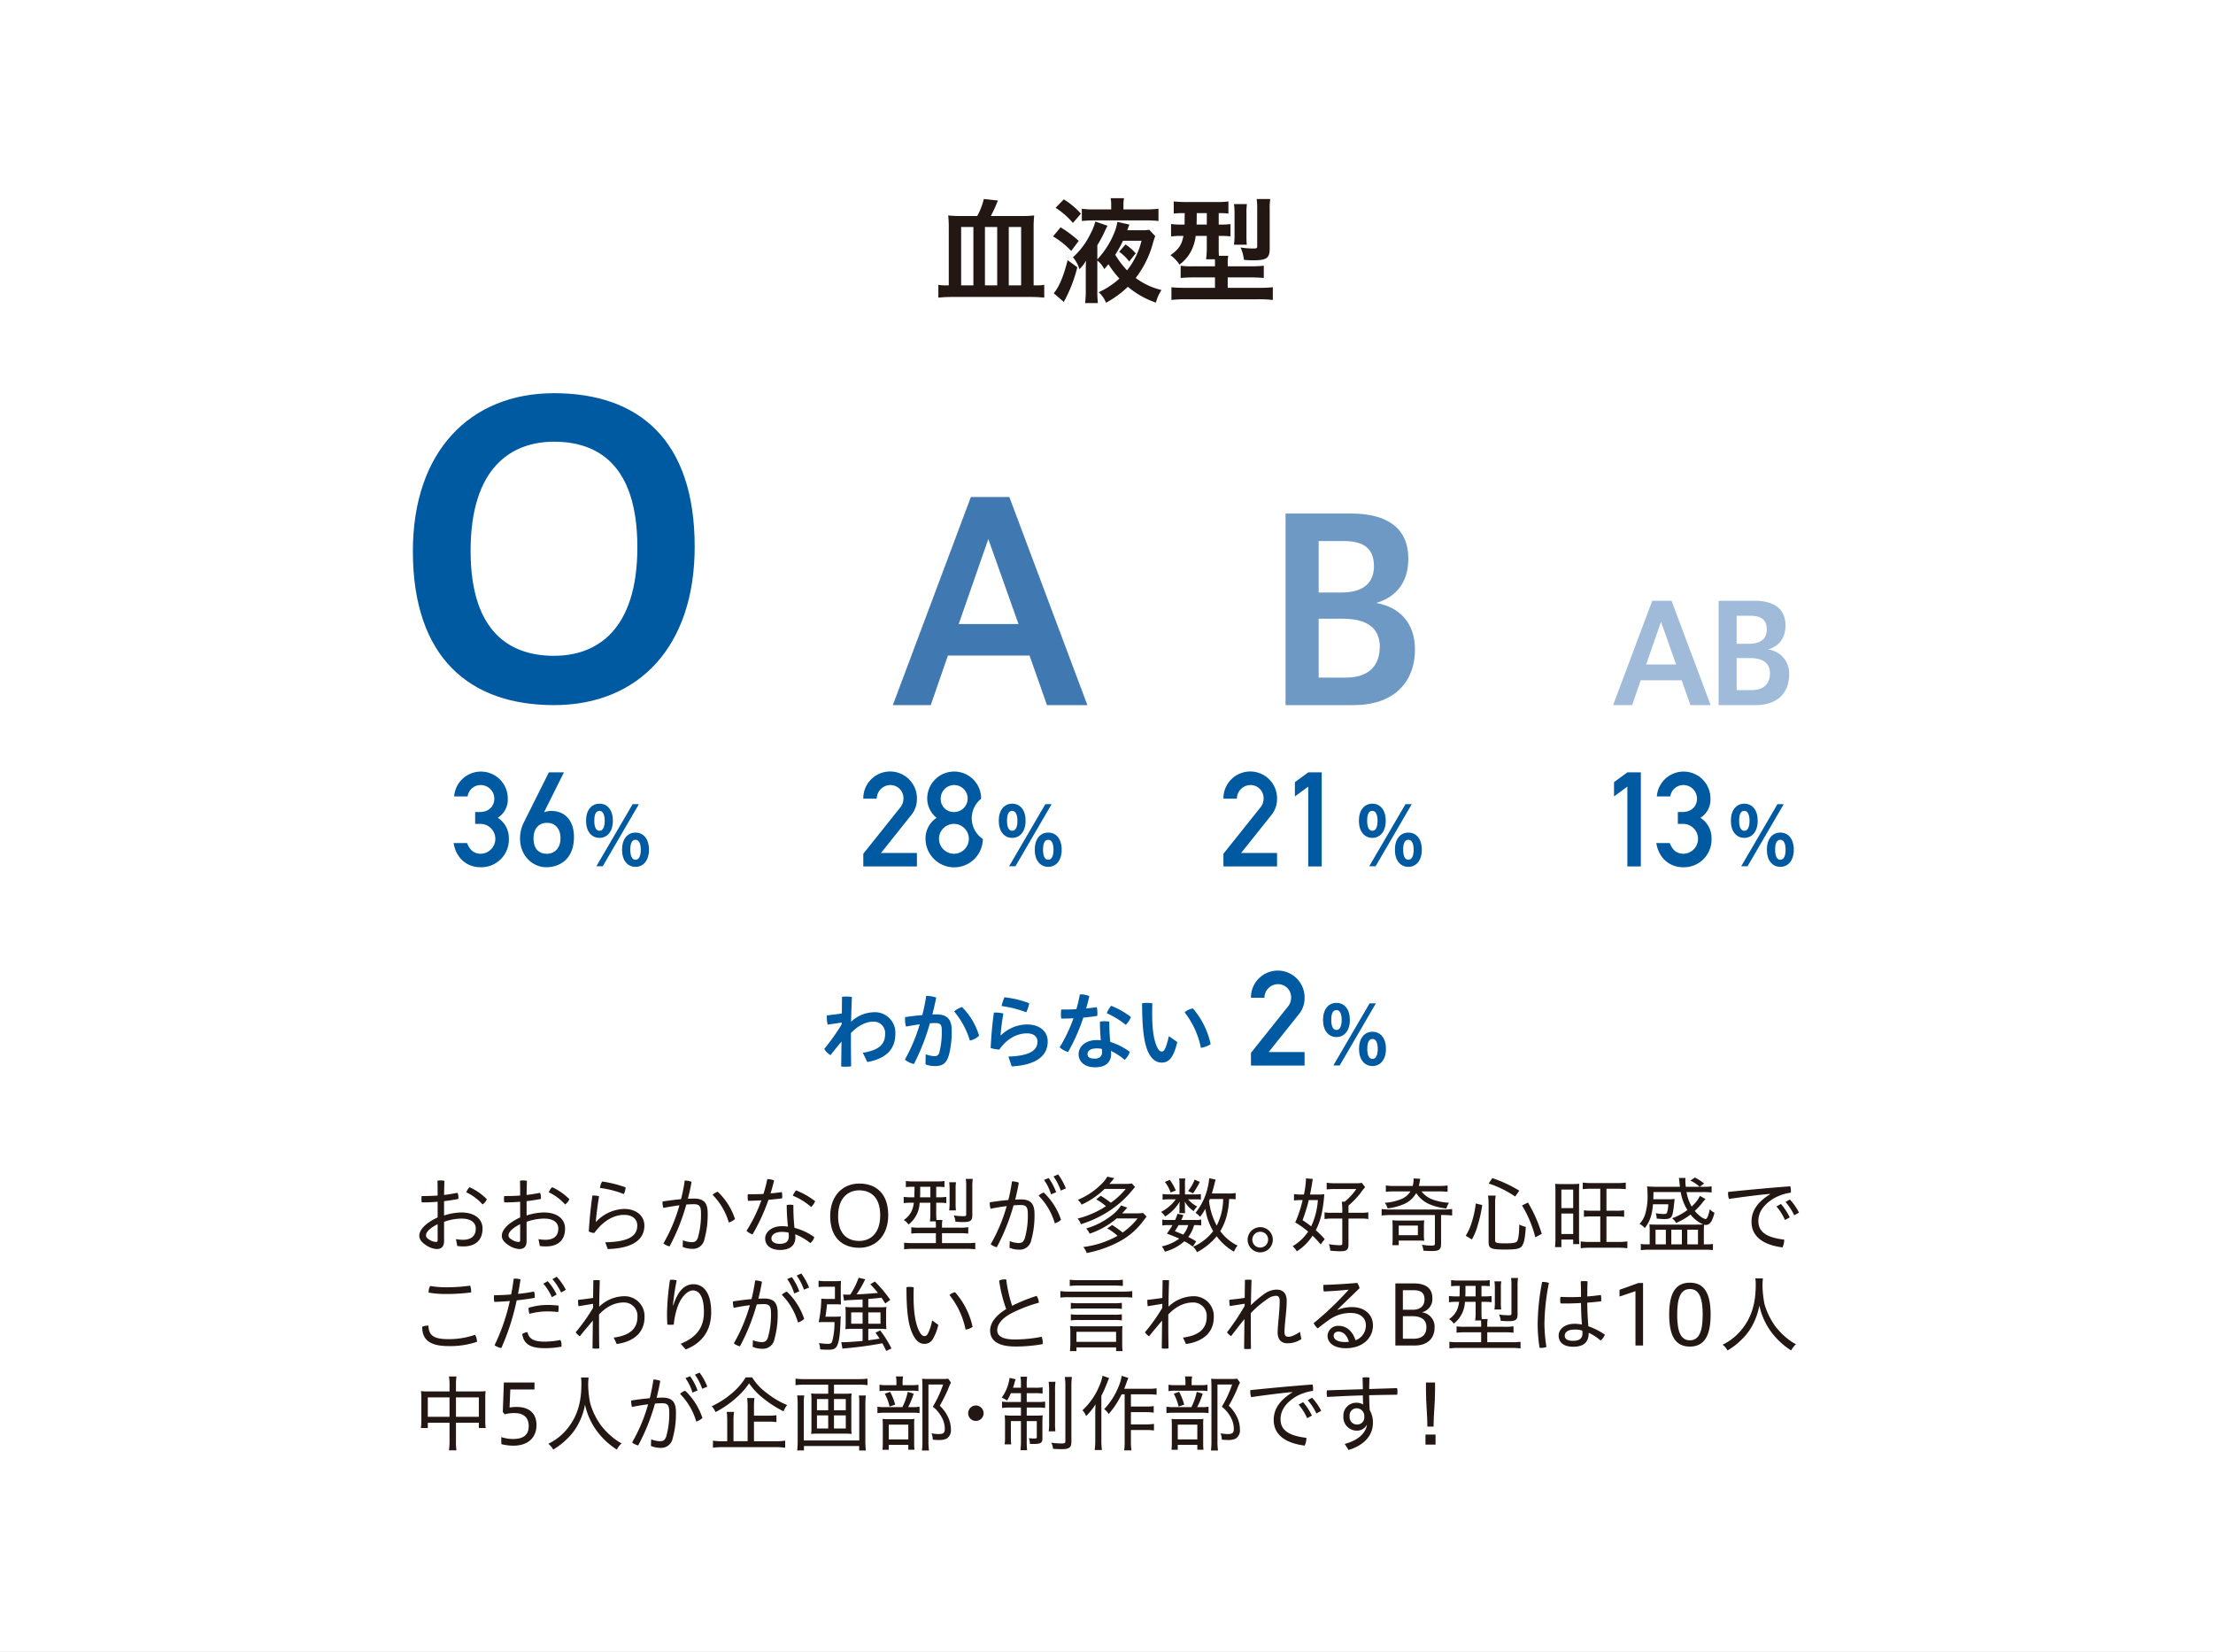<svg xmlns="http://www.w3.org/2000/svg" xmlns:xlink="http://www.w3.org/1999/xlink" width="670" height="500" viewBox="0 0 670 500">
  <rect x="0" y="0" width="670" height="500" fill="#333333" stroke="none"/>
  <defs>
    <clipPath id="clip-img_questionnaire01-sp">
      <rect width="670" height="500"/>
    </clipPath>
  </defs>
  <g id="img_questionnaire01-sp" clip-path="url(#clip-img_questionnaire01-sp)">
    <rect width="670" height="500" fill="#fff"/>
    <rect id="長方形_36" data-name="長方形 36" width="670" height="500" fill="#fff"/>
    <g id="グループ_696" data-name="グループ 696" transform="translate(-39.945 -6330.871)">
      <g id="グループ_697" data-name="グループ 697">
        <g id="グループ_696-2" data-name="グループ 696">
          <path id="パス_2549" data-name="パス 2549" d="M335.8,6396.261a19.8,19.8,0,0,0,1.995-5.145l4.27.455a45.947,45.947,0,0,1-2.135,4.69h9.311a29.9,29.9,0,0,0,3.816-.174,33.04,33.04,0,0,0-.175,3.92v17.256h.8a12.164,12.164,0,0,0,2.415-.174v3.885a41.169,41.169,0,0,0-4.411-.21H328.52a41.162,41.162,0,0,0-4.48.21v-3.885a12,12,0,0,0,2.38.174h.77V6399.9a31.783,31.783,0,0,0-.175-3.815,32.382,32.382,0,0,0,3.921.174Zm-4.865,3.326v17.676h3.71v-17.676Zm7.21,0v17.676h3.71v-17.676Zm7.211,17.676H349.1v-17.676h-3.745Z" fill="#231714"/>
          <path id="パス_2550" data-name="パス 2550" d="M361.035,6399.692a32.851,32.851,0,0,1,5.495,4.1l-2.275,3.045a25.084,25.084,0,0,0-5.495-4.41Zm5.075,12.076a43.063,43.063,0,0,1-4.095,10.5l-3.045-2.625c1.645-1.926,3.01-5.216,4.2-10.011Zm-4.095-20.547a22.9,22.9,0,0,1,5.18,4.34l-2.415,2.8a23.229,23.229,0,0,0-5.25-4.586Zm27.688,11.131a23.2,23.2,0,0,0-.8,2.486,30.264,30.264,0,0,1-5.111,10.185,21.148,21.148,0,0,0,7.807,3.641,12.08,12.08,0,0,0-1.681,3.815,26.3,26.3,0,0,1-8.506-4.795,30.322,30.322,0,0,1-6.615,4.83,8.606,8.606,0,0,0-2.206-3.185,24.34,24.34,0,0,0,6.266-4.13,30.75,30.75,0,0,1-3.326-4.341c-.385.455-.63.771-1.26,1.471a7.974,7.974,0,0,0-2.1-2.591v9.031a29.335,29.335,0,0,0,.175,3.851h-3.885a29.905,29.905,0,0,0,.21-4.026v-5.6c0-1.226,0-1.751.07-3.221a11.2,11.2,0,0,1-1.995,2.59,9.839,9.839,0,0,0-1.961-3.606,23.177,23.177,0,0,0,5.286-7.07,17.746,17.746,0,0,0,1.505-3.745l3.676,1.26c-.421.8-.421.84-.7,1.4a35.469,35.469,0,0,1-2.38,4.481v4.305a26.3,26.3,0,0,0,5.146-8.086,14.015,14.015,0,0,0,.91-3.255l3.64.805-.315.84c-.105.245-.175.455-.315.875h4.236a13.529,13.529,0,0,0,2.415-.14Zm-13.336-9.31a9.088,9.088,0,0,0-.176-2.171h4.061a9.185,9.185,0,0,0-.175,2.136v1.259h7.106a29.017,29.017,0,0,0,3.5-.21v3.711a29.44,29.44,0,0,0-3.4-.176H370.906c-1.225,0-2.345.071-3.43.176v-3.711a23.154,23.154,0,0,0,3.535.21h5.356Zm3.57,10.711a36.476,36.476,0,0,1-2.345,4.235,27.472,27.472,0,0,0,3.57,4.726,22.608,22.608,0,0,0,4.376-8.961Zm1.89,6.265a15.017,15.017,0,0,0-3.045-2.94l1.925-2.205a15.081,15.081,0,0,1,3.08,2.695Z" fill="#231714"/>
          <path id="パス_2551" data-name="パス 2551" d="M398.381,6395.386a23.2,23.2,0,0,0-3.081.141v-3.676a34.7,34.7,0,0,0,3.64.175h9.242a24.372,24.372,0,0,0,3.674-.175v3.676a19.938,19.938,0,0,0-2.94-.141v3.466h.211a26.747,26.747,0,0,0,3.36-.14v3.711a27.544,27.544,0,0,0-3.256-.141h-.315v3.291c0,1.225,0,1.785.07,2.729h2.836a9.015,9.015,0,0,0-.176,2.136v1.05h6.862a35.568,35.568,0,0,0,4.06-.175v3.71a39.393,39.393,0,0,0-3.991-.175h-6.931V6418h9.7a35.43,35.43,0,0,0,3.955-.175v3.85a34.979,34.979,0,0,0-4.271-.209H398.835a34.75,34.75,0,0,0-4.235.209v-3.85a37.126,37.126,0,0,0,3.991.175h9.2v-3.151h-6.441c-1.644,0-2.87.071-3.955.175v-3.71a22.109,22.109,0,0,0,3.5.175h6.9v-1.015c0-.35,0-.6-.034-1.12H405.1a28.354,28.354,0,0,0,.21-3.745v-3.326h-3.361a13.58,13.58,0,0,1-1.261,4.341,11.842,11.842,0,0,1-3.64,4.341,11,11,0,0,0-2.73-2.836c2.52-1.821,3.395-3.116,3.92-5.846h-.49a20.948,20.948,0,0,0-3.255.176v-3.782a22.2,22.2,0,0,0,3.325.176h.771c0-.28,0-1.435.034-3.466Zm3.885,0v1.085c0,.841-.036,1.646-.036,2.381h3.082v-3.466Zm11.271,9.557a19.637,19.637,0,0,0,.175-2.766v-6.685a20.366,20.366,0,0,0-.175-2.836h3.92a17.507,17.507,0,0,0-.14,2.591v7.211a22.239,22.239,0,0,0,.106,2.485Zm10.817,1.154c0,2.906-.911,3.571-4.971,3.571a26.5,26.5,0,0,1-2.836-.14,12,12,0,0,0-1.015-3.745,25.14,25.14,0,0,0,3.641.314c1.295,0,1.4-.069,1.4-.769v-11.272a17.043,17.043,0,0,0-.175-2.94h4.131a18.311,18.311,0,0,0-.174,3.221Z" fill="#231714"/>
        </g>
      </g>
      <g id="グループ_699" data-name="グループ 699">
        <g id="グループ_698" data-name="グループ 698">
          <path id="パス_2552" data-name="パス 2552" d="M174.392,6706.553c0,1.65-.775,2.425-2.225,2.425a6.261,6.261,0,0,1-2.974-1c-1.849-1.124-2.3-2.1-2.3-3.049,0-1.35,1.175-3.475,5.549-5.524v-4.749c-1.65.15-3.3.2-4.8.2a4.994,4.994,0,0,1-.1-1.05,4.937,4.937,0,0,1,.075-.875h.775c1.324,0,2.7-.05,4.049-.151,0-1.474,0-3-.05-4.473a3.88,3.88,0,0,1,.974-.1,4.812,4.812,0,0,1,1.125.125c-.05,1.549-.075,2.974-.1,4.274,1.425-.175,2.8-.4,4.074-.65a3.619,3.619,0,0,1,.275,1.425,2.3,2.3,0,0,1-.025.425c-1.35.274-2.824.5-4.324.675v4.348a17.339,17.339,0,0,1,5.224-.925c4.049,0,6.424,1.975,6.424,4.874,0,3.524-2.175,5.4-5.724,5.4a11.72,11.72,0,0,1-1.925-.125l-.4-2.074a12.876,12.876,0,0,0,2.075.2c2.449,0,3.924-1.075,3.924-3.4,0-1.8-1.425-3.024-4.4-3.024a16.652,16.652,0,0,0-5.2.975Zm-1.949-5.1c-2.9,1.475-3.525,2.65-3.525,3.35,0,.55.25.9,1.15,1.425a3.929,3.929,0,0,0,1.875.6c.349,0,.5-.125.5-.575Zm14.9-7.573a3.606,3.606,0,0,1-1.3,1.6,15.092,15.092,0,0,0-4.924-3.674,3.776,3.776,0,0,1,1-1.55A17.547,17.547,0,0,1,187.339,6693.881Z" fill="#231714"/>
          <path id="パス_2553" data-name="パス 2553" d="M199.375,6706.553c0,1.65-.774,2.425-2.224,2.425a6.258,6.258,0,0,1-2.974-1c-1.85-1.124-2.3-2.1-2.3-3.049,0-1.35,1.175-3.475,5.549-5.524v-4.749c-1.65.15-3.3.2-4.8.2a4.994,4.994,0,0,1-.1-1.05,4.937,4.937,0,0,1,.075-.875h.775c1.325,0,2.7-.05,4.049-.151,0-1.474,0-3-.05-4.473a3.888,3.888,0,0,1,.975-.1,4.812,4.812,0,0,1,1.125.125c-.051,1.549-.076,2.974-.1,4.274,1.425-.175,2.8-.4,4.075-.65a3.619,3.619,0,0,1,.274,1.425,2.391,2.391,0,0,1-.024.425c-1.35.274-2.825.5-4.325.675v4.348a17.344,17.344,0,0,1,5.224-.925c4.049,0,6.424,1.975,6.424,4.874,0,3.524-2.175,5.4-5.724,5.4a11.7,11.7,0,0,1-1.924-.125l-.4-2.074a12.853,12.853,0,0,0,2.074.2c2.45,0,3.924-1.075,3.924-3.4,0-1.8-1.425-3.024-4.4-3.024a16.658,16.658,0,0,0-5.2.975Zm-1.949-5.1c-2.9,1.475-3.524,2.65-3.524,3.35,0,.55.25.9,1.15,1.425a3.922,3.922,0,0,0,1.874.6c.35,0,.5-.125.5-.575Zm14.9-7.573a3.6,3.6,0,0,1-1.3,1.6,15.081,15.081,0,0,0-4.924-3.674,3.778,3.778,0,0,1,1-1.55A17.56,17.56,0,0,1,212.323,6693.881Z" fill="#231714"/>
          <path id="パス_2554" data-name="パス 2554" d="M223.185,6706.928c6.973-.125,9.7-1.85,9.7-5.073,0-1.826-1.349-3.225-4.024-3.225-3.124,0-6.373,1.875-8.973,5.474a3.586,3.586,0,0,1-1.675-.45c.2-3.625.576-7.348,1.076-10.847a2.165,2.165,0,0,1,.424-.026,7,7,0,0,1,1.6.2c-.55,3.423-.85,6.048-.975,7.7l.1.024a12.165,12.165,0,0,1,8.423-3.874c3.925,0,6.174,2.25,6.174,5.025,0,4.3-3.574,6.923-11.1,7.123Zm6.173-16.621a5.447,5.447,0,0,1-.55,2.025,29.474,29.474,0,0,0-7.223-1.849,4.649,4.649,0,0,1,.675-1.951A35.583,35.583,0,0,1,229.358,6690.307Z" fill="#231714"/>
          <path id="パス_2555" data-name="パス 2555" d="M246.7,6706.328a7.921,7.921,0,0,0,2.649.575c1,0,1.55-.325,1.925-1.5a25.126,25.126,0,0,0,.9-7.222c0-2.151-.474-2.775-2.149-2.775-.675,0-1.45.025-2.3.1a60.729,60.729,0,0,1-5.073,12.672,4.731,4.731,0,0,1-1.85-.9,49.745,49.745,0,0,0,4.849-11.547c-1.524.2-3.2.475-4.874.8a5.337,5.337,0,0,1-.25-1.4v-.175a1.891,1.891,0,0,1,.025-.375c2-.3,3.874-.55,5.574-.7a48.959,48.959,0,0,0,1.125-5.648,5.99,5.99,0,0,1,2.074.4c-.275,1.6-.65,3.324-1.124,5.123.675-.024,1.324-.05,1.924-.05,3.124,0,4.074,1.55,4.074,4.449a27.55,27.55,0,0,1-.975,7.824,3.547,3.547,0,0,1-3.874,2.924,7.081,7.081,0,0,1-2.724-.575Zm10.547-14.7a20.025,20.025,0,0,1,5.224,8.248,5.06,5.06,0,0,1-1.875,1.074,19.788,19.788,0,0,0-4.9-8.373A3.49,3.49,0,0,1,257.242,6691.632Z" fill="#231714"/>
          <path id="パス_2556" data-name="パス 2556" d="M272.252,6687.808a5.346,5.346,0,0,1,2.05.4c-.3,1.324-.65,2.624-1.075,3.924,1.175-.1,2.3-.226,3.4-.4a4.776,4.776,0,0,1,.15,1.2,6.594,6.594,0,0,1-.05.7c-1.324.176-2.725.325-4.124.45a59.843,59.843,0,0,1-4.823,10.473,5.1,5.1,0,0,1-1.825-1.1,45.327,45.327,0,0,0,4.5-9.222q-2.062.111-4.049.149a5.788,5.788,0,0,1-.1-1.149c0-.276.025-.576.05-.85H267.5c1.175,0,2.374-.025,3.575-.075A41.071,41.071,0,0,0,272.252,6687.808Zm14.222,17.546a3.455,3.455,0,0,1-1.2,1.824,17.336,17.336,0,0,0-4.573-2.674c.024.375.049.675.049.925,0,2.624-1.849,3.824-4.649,3.824-2.7,0-4.5-1.325-4.5-3.475,0-1.849,1.875-3.723,5.074-3.723a15.41,15.41,0,0,1,1.824.124c-.2-1.824-.349-3.974-.375-6.523a4.777,4.777,0,0,1,1.026-.1,4.4,4.4,0,0,1,1,.1,61.428,61.428,0,0,0,.324,6.9A18.4,18.4,0,0,1,286.474,6705.354Zm-9.7-1.576c-2.4,0-3.274,1.05-3.274,2,0,1,.975,1.625,2.549,1.625,1.875,0,2.725-.8,2.725-2.349a8.79,8.79,0,0,0-.075-1.05A9.856,9.856,0,0,0,276.776,6703.778Zm9.973-9.272a5.44,5.44,0,0,1-1.225,1.75,19.116,19.116,0,0,0-5.549-3.425,6.28,6.28,0,0,1,.975-1.624A23.461,23.461,0,0,1,286.749,6694.506Z" fill="#231714"/>
          <path id="パス_2557" data-name="パス 2557" d="M291.288,6699c0-6.2,3.823-9.848,8.8-9.848,5,0,8.773,2.925,8.773,9.574,0,6.222-3.775,9.872-8.773,9.872C295.111,6708.6,291.288,6705.653,291.288,6699Zm15.145-.25c0-5.9-3.324-7.548-6.348-7.548s-6.4,1.925-6.4,7.823c0,5.923,3.374,7.5,6.4,7.5S306.433,6704.629,306.433,6698.755Z" fill="#231714"/>
          <path id="パス_2558" data-name="パス 2558" d="M316.419,6690.132a17.314,17.314,0,0,0-2.224.1v-1.85a16.677,16.677,0,0,0,2.424.125h6.848a15.3,15.3,0,0,0,2.425-.125v1.85a16.912,16.912,0,0,0-2.2-.1h-.3v3.175h.726a13.885,13.885,0,0,0,2.324-.125v1.9a14.63,14.63,0,0,0-2.3-.125h-.75v3.249c0,.9.025,1.325.075,1.975h1.8a8.218,8.218,0,0,0-.125,1.75v.574h5.2a15.022,15.022,0,0,0,2.75-.149v1.949a20.273,20.273,0,0,0-2.724-.125h-5.224v3h7.323a18.553,18.553,0,0,0,2.749-.125v2a22.981,22.981,0,0,0-2.874-.15H316.494a22.719,22.719,0,0,0-2.825.15v-2a23.225,23.225,0,0,0,2.75.125h6.873v-3h-4.723a20.739,20.739,0,0,0-2.725.125v-1.925a15.964,15.964,0,0,0,2.574.125h4.874v-.574c0-.575-.025-.95-.049-1.325h-1.775a15.24,15.24,0,0,0,.15-2.4v-3.249h-3.249a8.683,8.683,0,0,1-3.374,6.6,4.673,4.673,0,0,0-1.425-1.375,6.62,6.62,0,0,0,2.4-2.749,9.2,9.2,0,0,0,.65-2.475h-.775a14.63,14.63,0,0,0-2.3.125v-1.9a15.2,15.2,0,0,0,2.35.125h.85c.025-.4.05-1.45.075-3.175Zm2.124,0v1.125c0,1.149,0,1.2-.049,2.05h3.124v-3.175Zm8.774,7.148a15.88,15.88,0,0,0,.125-2.149v-4.224a15.632,15.632,0,0,0-.125-2.149h2.074a10.921,10.921,0,0,0-.125,2.074v4.4a13.68,13.68,0,0,0,.1,2.049Zm7,1.475c0,1.625-.575,2.05-2.725,2.05-.75,0-1.474-.026-2.374-.1a5.36,5.36,0,0,0-.525-1.9,20.24,20.24,0,0,0,2.925.225c.724,0,.849-.1.849-.575v-8.423a14.714,14.714,0,0,0-.125-2.3h2.124a13.709,13.709,0,0,0-.149,2.4Z" fill="#231714"/>
          <path id="パス_2559" data-name="パス 2559" d="M345.652,6706.578a7.926,7.926,0,0,0,2.649.575c1,0,1.55-.325,1.925-1.5a25.134,25.134,0,0,0,.9-7.223c0-2.15-.474-2.774-2.149-2.774-.649,0-1.375.025-2.175.1a61.843,61.843,0,0,1-5.073,12.672,4.731,4.731,0,0,1-1.85-.9,50.2,50.2,0,0,0,4.849-11.547c-1.524.174-3.174.45-4.874.8a5.337,5.337,0,0,1-.25-1.4v-.175a1.893,1.893,0,0,1,.025-.375c2.025-.325,3.874-.55,5.6-.7a54.706,54.706,0,0,0,1.1-5.648,5.99,5.99,0,0,1,2.074.4c-.275,1.6-.65,3.324-1.1,5.123.6-.024,1.2-.05,1.775-.05,3.125,0,4.074,1.55,4.074,4.449a27.55,27.55,0,0,1-.975,7.824,3.546,3.546,0,0,1-3.874,2.924,7.064,7.064,0,0,1-2.724-.576Zm10.3-14.7a20.033,20.033,0,0,1,5.223,8.248,5.052,5.052,0,0,1-1.875,1.074,19.777,19.777,0,0,0-4.9-8.373A3.485,3.485,0,0,1,355.95,6691.882Zm1.5-4.4a18.034,18.034,0,0,1,2.25,4.3l-1.55.65a14.8,14.8,0,0,0-2.125-4.374Zm2.849-1.1a18.913,18.913,0,0,1,2.35,4.249l-1.55.65a16.812,16.812,0,0,0-2.2-4.274Z" fill="#231714"/>
          <path id="パス_2560" data-name="パス 2560" d="M373.21,6692.857a33.4,33.4,0,0,1,3.05,2.1,22.671,22.671,0,0,0,4.5-4.174h-6.4a24.609,24.609,0,0,1-6.948,4.749,4.936,4.936,0,0,0-1.15-1.45,21.852,21.852,0,0,0,7.073-4.7,9.375,9.375,0,0,0,1.85-2.324l2.125.475c-.25.275-.25.275-.826.975-.249.274-.4.449-.675.75h4.549a14,14,0,0,0,2.276-.125l.949,1.05c-1.074,1.274-1.749,2.1-2.074,2.424a30.824,30.824,0,0,1-7.4,5.848,33.686,33.686,0,0,1-6.923,3,4.611,4.611,0,0,0-1-1.7,28.139,28.139,0,0,0,8.6-3.749,18.094,18.094,0,0,0-2.95-2.074Zm4.824,6.848a24.964,24.964,0,0,1-8.2,4.624,4.821,4.821,0,0,0-1.049-1.575,23.084,23.084,0,0,0,7.973-4.148,11.854,11.854,0,0,0,2.6-2.826l1.874.651c-.849,1-1.049,1.2-1.574,1.75h4.124a17.352,17.352,0,0,0,2.249-.125l1.05,1.1c-.274.375-.35.425-.7.9a22.038,22.038,0,0,1-7.674,6.723,35.356,35.356,0,0,1-9.748,3.4,5.606,5.606,0,0,0-1.049-1.824,28.044,28.044,0,0,0,10.372-3.374,14.547,14.547,0,0,0-3.124-2.249l1.5-1.026a33,33,0,0,1,3.174,2.275,20.76,20.76,0,0,0,4.524-4.274Z" fill="#231714"/>
          <path id="パス_2561" data-name="パス 2561" d="M401.894,6692.432a12.4,12.4,0,0,0,1.624-.075v1.649a12.758,12.758,0,0,0-1.65-.074h-2.224a9.194,9.194,0,0,0,2.774,2.174,5.03,5.03,0,0,0-1.074,1.4,9.045,9.045,0,0,1-2.725-2.9c.05.574.075.924.075,1.274v1.225a6.145,6.145,0,0,0,.076,1h-1.8a6.094,6.094,0,0,0,.075-.951v-1.25a12.676,12.676,0,0,1,.074-1.274,13.523,13.523,0,0,1-4.424,4.5,5.464,5.464,0,0,0-1.224-1.4,12.484,12.484,0,0,0,4.449-3.8H393.9a10.3,10.3,0,0,0-1.975.125v-1.75a10.924,10.924,0,0,0,2.024.125h3.1v-3.174a8.059,8.059,0,0,0-.125-1.65h1.9a7.66,7.66,0,0,0-.125,1.625v3.2Zm-.8,15.821a17.462,17.462,0,0,0-2.574-1.625,14.432,14.432,0,0,1-5.9,3.15,7.831,7.831,0,0,0-.925-1.6,13.8,13.8,0,0,0,5.274-2.35c-1.15-.524-1.925-.849-3.749-1.524a22.954,22.954,0,0,0,1.7-2.574h-1.274a8.809,8.809,0,0,0-1.8.125v-1.8a8.546,8.546,0,0,0,1.8.125h2.074a12.252,12.252,0,0,0,.724-1.875l1.776.375a13.979,13.979,0,0,1-.625,1.5h4.273a7.885,7.885,0,0,0,1.75-.125v1.8a8.64,8.64,0,0,0-1.824-.125h-.325a10.359,10.359,0,0,1-1.775,3.6,22.438,22.438,0,0,1,2.4,1.325Zm-6.974-20.221a16.111,16.111,0,0,1,1.8,3.225l-1.55.6a12.024,12.024,0,0,0-1.749-3.2Zm2.65,13.7c-.4.7-.576.974-1.125,1.824,1.35.55,1.75.724,2.549,1.05a8.518,8.518,0,0,0,1.5-2.874Zm6.423-13.073a23.282,23.282,0,0,1-2.049,3.45l-1.5-.7a11.672,11.672,0,0,0,1.974-3.449Zm10.847,5.275a12.492,12.492,0,0,0-1.974-.1,24.312,24.312,0,0,1-.8,5.349,18.081,18.081,0,0,1-1.875,4.374,14.308,14.308,0,0,0,5.223,4.374,7.334,7.334,0,0,0-1.074,1.85,17.324,17.324,0,0,1-5.249-4.674,19.324,19.324,0,0,1-5.948,4.824,5.69,5.69,0,0,0-1.175-1.65,15.478,15.478,0,0,0,6.073-4.724,18.527,18.527,0,0,1-2.374-6.774,14.38,14.38,0,0,1-1.6,2.45,5.581,5.581,0,0,0-1.375-1.2,19.161,19.161,0,0,0,3.749-7.922,17.831,17.831,0,0,0,.4-2.575l1.975.425a6.513,6.513,0,0,0-.325,1.074c-.3,1.225-.549,2.175-.85,3.124h4.9a11.145,11.145,0,0,0,2.3-.149Zm-7.8-.1c-.125.276-.149.35-.25.625a20.793,20.793,0,0,0,2.324,7.423,18,18,0,0,0,1.951-8.048Z" fill="#231714"/>
          <path id="パス_2562" data-name="パス 2562" d="M425.3,6706.128a3.812,3.812,0,1,1-3.8-3.773A3.8,3.8,0,0,1,425.3,6706.128Zm-6.2,0a2.369,2.369,0,0,0,2.4,2.4,2.4,2.4,0,0,0,2.374-2.4,2.326,2.326,0,0,0-2.374-2.374A2.363,2.363,0,0,0,419.1,6706.128Z" fill="#231714"/>
          <path id="パス_2563" data-name="パス 2563" d="M439.786,6707.578a27.094,27.094,0,0,0-2.45-2.649,15.742,15.742,0,0,1-4.774,4.749,6.727,6.727,0,0,0-1.25-1.575,14.086,14.086,0,0,0,4.674-4.4,25.437,25.437,0,0,0-3.9-2.774,37.806,37.806,0,0,0,2.249-6.774h-.675a15.065,15.065,0,0,0-1.949.125v-1.949a13.328,13.328,0,0,0,2.149.15h.85a26.109,26.109,0,0,0,.625-4.6,1.561,1.561,0,0,0-.025-.3l2.1.175c-.075.3-.149.774-.25,1.524-.149.9-.4,2.3-.6,3.2h2.149a16.361,16.361,0,0,0,2.175-.1c-.026.375-.026.375-.1,1.225a39.115,39.115,0,0,1-.574,4.048,20.152,20.152,0,0,1-1.9,5.624,27.264,27.264,0,0,1,2.7,2.7Zm-3.6-13.422c-.076.3-.076.3-.2.826-.375,1.474-.949,3.273-1.674,5.248,1.325.9,1.8,1.25,2.6,1.875a22.041,22.041,0,0,0,2.025-7.949Zm10.147,2.874a18.531,18.531,0,0,0-.149-2.374h.849a17.933,17.933,0,0,0,3.549-3.849h-6.5a23.488,23.488,0,0,0-2.475.125v-2.025a16.857,16.857,0,0,0,2.549.151h6.124a8.8,8.8,0,0,0,1.949-.125l1.026,1.3a17.315,17.315,0,0,0-1.425,1.824,26.646,26.646,0,0,1-3.624,3.774V6698h3.749a11.188,11.188,0,0,0,2.249-.149v2.048a11.559,11.559,0,0,0-2.249-.149h-3.749v7.723c0,1.775-.5,2.175-2.625,2.175-.624,0-1.774-.076-2.874-.175a7.647,7.647,0,0,0-.425-1.975,20.506,20.506,0,0,0,3.124.325c.75,0,.925-.1.925-.5v-7.573H443.26a14.916,14.916,0,0,0-2.3.149v-2.024a12.149,12.149,0,0,0,2.25.125h3.124Z" fill="#231714"/>
          <path id="パス_2564" data-name="パス 2564" d="M460.971,6698.68a21.111,21.111,0,0,0-2.725.15v-1.974a18.578,18.578,0,0,0,2.725.15h15.97a17.651,17.651,0,0,0,2.65-.15v1.974a20.689,20.689,0,0,0-2.65-.15h-.7v8.6c0,1.9-.524,2.3-2.973,2.3-.6,0-1.5-.049-2.375-.1a5.057,5.057,0,0,0-.475-1.8,17.224,17.224,0,0,0,2.824.25c.95,0,1.125-.1,1.125-.625v-8.623Zm9.347-7.148a7.565,7.565,0,0,0,3.224,2.4,16.819,16.819,0,0,0,5.1,1.024,5.921,5.921,0,0,0-.8,1.749,17.934,17.934,0,0,1-5.3-1.374,8.887,8.887,0,0,1-3.824-3.3,7.922,7.922,0,0,1-3.749,3.35,18.237,18.237,0,0,1-4.924,1.3,4.334,4.334,0,0,0-.875-1.7,15.806,15.806,0,0,0,5-1.125,5.872,5.872,0,0,0,2.8-2.325H462.32a21.273,21.273,0,0,0-2.8.125v-1.924a16.8,16.8,0,0,0,2.875.149h5.248a7.13,7.13,0,0,0,.275-1.749,1.958,1.958,0,0,0-.05-.525l2.074.1a3.036,3.036,0,0,0-.1.5c-.125.749-.2,1.074-.324,1.674h5.922a19.143,19.143,0,0,0,2.775-.149v1.924a20.492,20.492,0,0,0-2.724-.125Zm.725,12.847a14.935,14.935,0,0,0,.1,2.1c-.65-.051-1.35-.076-2.174-.076H463.42v1.4h-1.925c.05-.575.075-1.05.075-2.2v-3.225c0-.875-.025-1.574-.075-2.1.725.051,1.25.076,2.225.076h5.2a19.5,19.5,0,0,0,2.225-.076,14.836,14.836,0,0,0-.1,2.05Zm-7.623.4h5.8v-2.9h-5.8Z" fill="#231714"/>
          <path id="パス_2565" data-name="パス 2565" d="M483.7,6704.953a16.721,16.721,0,0,0,1.9-4.3,29.964,29.964,0,0,0,1.15-5.473l1.949.475a37.953,37.953,0,0,1-1.274,5.8,19.416,19.416,0,0,1-1.85,4.624Zm8.9,1.45c0,.7.549.85,3.149.85,2.35,0,3.224-.175,3.549-.7.375-.675.575-2.275.625-5a8.214,8.214,0,0,0,1.974.724c-.225,3.124-.45,4.474-.95,5.424-.6,1.175-1.574,1.425-5.373,1.425-4.224,0-4.949-.325-4.949-2.25v-11.7a17.121,17.121,0,0,0-.175-2.374h2.324a13.7,13.7,0,0,0-.174,2.324Zm6.073-13.322a31.554,31.554,0,0,0-8.023-3.948l1.1-1.625a39.426,39.426,0,0,1,8.173,3.8Zm6.1,12.348a35.22,35.22,0,0,0-4.024-9.649l1.8-.874a42.009,42.009,0,0,1,4.174,9.473Z" fill="#231714"/>
          <path id="パス_2566" data-name="パス 2566" d="M510.862,6691.632c0-1.05,0-1.125-.074-2.4.55.049,1.175.075,2.225.075h2.848c1.076,0,1.625-.026,2.225-.075-.05.6-.075,1.2-.075,2.324V6705.3c0,.925.025,1.324.075,2.174h-1.85V6706.1h-3.574v2.3h-1.924a22.784,22.784,0,0,0,.124-2.7Zm1.8,4.949h3.574v-5.6h-3.574Zm0,7.848h3.574v-6.2h-3.574Zm9.1-13.7a20.072,20.072,0,0,0-2.624.125v-2a18.838,18.838,0,0,0,2.649.15h7.673a18.41,18.41,0,0,0,2.7-.15v2a21.118,21.118,0,0,0-2.674-.125h-3.174v6.647h2.7a18.014,18.014,0,0,0,2.648-.124v1.974a20,20,0,0,0-2.624-.125h-2.724v7.723h3.625a22.308,22.308,0,0,0,2.7-.15v2.05a23.3,23.3,0,0,0-2.675-.151h-8.772a23.615,23.615,0,0,0-2.675.151v-2.05a21.015,21.015,0,0,0,2.675.15h3.249V6699.1h-2.35a19.864,19.864,0,0,0-2.6.125v-1.974a17.9,17.9,0,0,0,2.6.124h2.35v-6.647Z" fill="#231714"/>
          <path id="パス_2567" data-name="パス 2567" d="M553.417,6701.579c1,0,1.575-.024,2.2-.05a9.7,9.7,0,0,1-3.848-3,19.391,19.391,0,0,1-4.374,2.549,5.223,5.223,0,0,0-1.225-1.424,16.709,16.709,0,0,0,4.648-2.5,14.442,14.442,0,0,1-2.024-5.423h-8.248c-.024,1.1-.024,1.375-.05,2.174h4.624a17.875,17.875,0,0,0,1.85-.075c-.026.2-.05.4-.075.6-.025.025-.025.225-.076.525-.074.9-.249,2.15-.349,2.725-.325,1.849-.775,2.223-2.7,2.223-.6,0-1.225-.049-2.249-.149a5.255,5.255,0,0,0-.3-1.625,14.357,14.357,0,0,0,2.474.25c.6,0,.85-.149.975-.5a9.1,9.1,0,0,0,.351-2.449H540.4c-.276,3.3-.975,5.3-2.5,7.2a4.916,4.916,0,0,0-1.575-1.274,7.7,7.7,0,0,0,1.65-2.749,18.934,18.934,0,0,0,.775-6.249,16.148,16.148,0,0,0-.15-2.35c.775.075,1.724.125,3,.125h6.948l-.225-2.149a3.845,3.845,0,0,0-.1-.525h2.024c-.025.275-.05.525-.05.8a16.642,16.642,0,0,0,.125,1.874h4.2a12.28,12.28,0,0,0-2.8-1.9l1.349-.9a14.434,14.434,0,0,1,2.8,1.8l-1.324,1h.925a13.929,13.929,0,0,0,2.674-.149v1.874a20.006,20.006,0,0,0-2.749-.125h-4.849a13.669,13.669,0,0,0,1.55,4.374,10.677,10.677,0,0,0,2.524-3.224l1.65.949c-.4.475-.6.7-1.225,1.5a18.3,18.3,0,0,1-2,2.1,10.819,10.819,0,0,0,2.024,1.9,3.577,3.577,0,0,0,1.25.574c.425,0,.875-1.024,1.275-2.973a5.331,5.331,0,0,0,1.425,1.074c-.675,2.625-1.425,3.675-2.65,3.675a2.284,2.284,0,0,1-.5-.075c-.05.5-.074,1.149-.074,2.024v3.924h.874a9.594,9.594,0,0,0,1.875-.125v1.85a21.078,21.078,0,0,0-2.324-.1H539.171a16.064,16.064,0,0,0-2.449.149v-1.9a8.322,8.322,0,0,0,1.8.125h.875v-4.024c0-.875-.025-1.5-.076-2.025.476.051,1.175.075,2.4.075Zm-12.247,5.974h3.124v-4.424H541.17Zm4.774,0h3.2v-4.424h-3.2Zm4.849,0h3.224v-4.424h-3.224Z" fill="#231714"/>
          <path id="パス_2568" data-name="パス 2568" d="M575.827,6692.281c-3,.25-7.723.851-12.423,1.526a5.039,5.039,0,0,1-.274-1.625,3.344,3.344,0,0,1,.025-.5c6.4-.65,12.447-1.225,18.821-1.7a4.58,4.58,0,0,1,.174,1.324,4.783,4.783,0,0,1-.025.6,14.978,14.978,0,0,0-5.2,1.75c-3.425,2.124-4.624,4.5-4.624,6.849,0,3,2.024,4.948,7.823,5.623a5.14,5.14,0,0,1-.525,2.35c-6.423-.825-9.372-3.7-9.372-7.748,0-2.9,1.349-5.7,5.623-8.348Zm3.3,3.05a17.4,17.4,0,0,1,2.674,4.074l-1.449.775a16.437,16.437,0,0,0-2.575-4.1Zm2.7-1.349a16.634,16.634,0,0,1,2.775,3.973l-1.45.8a17.208,17.208,0,0,0-2.625-4.023Z" fill="#231714"/>
          <path id="パス_2569" data-name="パス 2569" d="M184.365,6737.053a25.109,25.109,0,0,1-8.573,1.3c-5.7,0-8.023-1.874-8.023-5.849a4.557,4.557,0,0,1,1.674-.35h.2c.149,2.95,1.5,4.1,6.123,4.1a24.251,24.251,0,0,0,8.023-1.324A4.577,4.577,0,0,1,184.365,6737.053Zm-9.323-14.472a27.661,27.661,0,0,1-5.324-.425v-.174a3.44,3.44,0,0,1,.475-1.825,28.734,28.734,0,0,0,4.824.4,52.208,52.208,0,0,0,7.274-.5,5.6,5.6,0,0,1,.3,1.749v.3A56.879,56.879,0,0,1,175.042,6722.581Z" fill="#231714"/>
          <path id="パス_2570" data-name="パス 2570" d="M195.475,6717.933h.325a5.964,5.964,0,0,1,1.724.224c-.2,1.475-.449,2.95-.749,4.4a48.917,48.917,0,0,0,4.849-.725,4.259,4.259,0,0,1,.224,1.425,3.3,3.3,0,0,1-.024.5c-1.625.3-3.525.55-5.449.75a71.695,71.695,0,0,1-4.649,14.446,5.158,5.158,0,0,1-2.05-.849,60.914,60.914,0,0,0,4.624-13.4c-1.675.151-3.3.225-4.674.276a4.592,4.592,0,0,1-.149-1.175,4.686,4.686,0,0,1,.074-.851c1.525,0,3.324-.074,5.149-.224C195.025,6721.157,195.275,6719.532,195.475,6717.933Zm14.472,20.12a2.906,2.906,0,0,1-.026.475,26.727,26.727,0,0,1-5.223.45c-4.374,0-6.224-1.4-6.649-4.275a3.021,3.021,0,0,1,1.6-.55c.425,1.875,1.7,2.85,5.124,2.85a23.882,23.882,0,0,0,4.823-.5A3.216,3.216,0,0,1,209.947,6738.053Zm-4.5-12.148a26.561,26.561,0,0,1,3.574.2,7.356,7.356,0,0,1,.05.75,4.477,4.477,0,0,1-.151,1.2,25.61,25.61,0,0,0-3.5-.2,21.5,21.5,0,0,0-5.173.724,4.866,4.866,0,0,1-.275-1.524v-.276A19.136,19.136,0,0,1,205.448,6725.9Zm.324-7.2a17.107,17.107,0,0,1,2.7,4.05l-1.45.8a16.7,16.7,0,0,0-2.574-4.1Zm2.725-1.349a17.369,17.369,0,0,1,2.774,3.974l-1.449.8a18.262,18.262,0,0,0-2.625-4.049Z" fill="#231714"/>
          <path id="パス_2571" data-name="パス 2571" d="M219.582,6718.433c.325-.026.649-.05.974-.05s.65.024.975.05c-.075,2.674-.15,5.348-.175,8a11.079,11.079,0,0,1,7.473-3.174,6.023,6.023,0,0,1,6.249,6.348c0,4.274-2.8,7.323-8.423,8.123l-.9-1.95c5.174-.649,7.174-2.974,7.174-6.248a4.035,4.035,0,0,0-4.2-4.374c-2.249,0-4.874.925-7.423,3.624v2.9c0,2.449.025,4.9.075,7.373a7.062,7.062,0,0,1-2.049,0l.1-8.423c-1.249,1.5-2.649,3.1-3.949,4.773a5.246,5.246,0,0,1-1.249-1.224,56.043,56.043,0,0,0,5.248-7.373l.025-1.25-4.423.724a8.44,8.44,0,0,1-.125-1.4,3.669,3.669,0,0,1,.025-.524c1.524-.151,3-.351,4.523-.576Z" fill="#231714"/>
          <path id="パス_2572" data-name="パス 2572" d="M246.038,6737.653c4.949-2.025,7.023-5.048,7.023-9.623,0-4.7-1.449-6.523-3.324-6.523-1.749,0-3.774,2.2-4.774,5.323a22.506,22.506,0,0,0-1.025,5.025c-.324.024-.649.049-.975.049s-.649-.025-.974-.049c-.075-1.225-.1-2.2-.1-3.3a74.212,74.212,0,0,1,.9-10.247,4.647,4.647,0,0,1,.6-.026,5.557,5.557,0,0,1,1.425.176,70.726,70.726,0,0,0-1.124,7.523h.124c1.45-4.624,3.574-6.349,6.1-6.349,3.024,0,5.348,2.575,5.348,8.424,0,5.5-2.6,9.3-7.722,11.322Z" fill="#231714"/>
          <path id="パス_2573" data-name="パス 2573" d="M267.894,6736.578a7.926,7.926,0,0,0,2.649.575c1,0,1.55-.325,1.925-1.5a25.129,25.129,0,0,0,.9-7.223c0-2.15-.475-2.774-2.15-2.774-.649,0-1.375.025-2.175.1a61.843,61.843,0,0,1-5.073,12.672,4.727,4.727,0,0,1-1.849-.9,50.244,50.244,0,0,0,4.848-11.547c-1.524.174-3.174.45-4.874.8a5.379,5.379,0,0,1-.25-1.4v-.175a1.821,1.821,0,0,1,.026-.375c2.024-.325,3.874-.55,5.6-.7a54.706,54.706,0,0,0,1.1-5.648,5.99,5.99,0,0,1,2.074.4c-.274,1.6-.649,3.324-1.1,5.123.6-.024,1.2-.05,1.775-.05,3.125,0,4.074,1.55,4.074,4.449a27.55,27.55,0,0,1-.975,7.824,3.546,3.546,0,0,1-3.874,2.924,7.064,7.064,0,0,1-2.724-.576Zm10.3-14.7a20.044,20.044,0,0,1,5.224,8.248,5.068,5.068,0,0,1-1.875,1.074,19.779,19.779,0,0,0-4.9-8.373A3.485,3.485,0,0,1,278.192,6721.882Zm1.5-4.4a18,18,0,0,1,2.25,4.3l-1.55.65a14.78,14.78,0,0,0-2.125-4.374Zm2.85-1.1a18.91,18.91,0,0,1,2.349,4.249l-1.55.65a16.781,16.781,0,0,0-2.2-4.274Z" fill="#231714"/>
          <path id="パス_2574" data-name="パス 2574" d="M292.7,6729.455a16.975,16.975,0,0,0,1.8-.075c-.025.45-.05.625-.075,1.175-.125,4.2-.45,6.6-1.075,7.748-.475.875-1.074,1.149-2.574,1.149-.875,0-1.55-.024-2.525-.1a6.906,6.906,0,0,0-.349-1.925,19.709,19.709,0,0,0,2.649.25c.949,0,1.2-.175,1.424-1.05a22.483,22.483,0,0,0,.625-5.549h-3.124c-.675,0-1.175.026-1.675.051a37.862,37.862,0,0,0,.8-7.148,15.354,15.354,0,0,0,2.25.1h1.874v-3.7H290a16.833,16.833,0,0,0-2.224.1v-1.925a12.268,12.268,0,0,0,2.274.149h2.824a16.591,16.591,0,0,0,1.7-.074c-.05.625-.075,1.05-.075,1.774v3.349c0,.726.025,1.425.075,2.024a17.218,17.218,0,0,0-1.725-.074h-2.524c-.076.925-.3,2.8-.475,3.749Zm8.4-5.223c-1.074.049-1.675.1-3,.149-1.8.1-2.149.125-2.624.2l-.275-1.849c.425.025.724.049,1.2.049.249,0,.6,0,.975-.024a23.536,23.536,0,0,0,2.524-5.1l2,.475a33.042,33.042,0,0,1-2.624,4.549h.475c1.349-.05,3.824-.225,6-.425a32.533,32.533,0,0,0-2.326-2.625l1.4-.824a39.485,39.485,0,0,1,4.648,5.549l-1.5,1.1c-.6-.925-.824-1.275-1.149-1.75-1.975.226-2.225.25-4,.375v2.525H306.4a13.95,13.95,0,0,0,1.925-.1,10,10,0,0,0-.1,1.649v3.2a13.654,13.654,0,0,0,.1,1.874,17.273,17.273,0,0,0-2.05-.1h-3.449v3.475c1.7-.226,2.25-.3,3.424-.5-.45-.675-.6-.925-1.249-1.8l1.424-.7a33.141,33.141,0,0,1,3.424,5.473l-1.6.75a22.376,22.376,0,0,0-1.175-2.324,113.138,113.138,0,0,1-11.222,1.525,4.617,4.617,0,0,0-.85.125l-.35-2a6.926,6.926,0,0,0,.7.025c1,0,3.549-.175,5.748-.375v-3.674h-3.049a17.588,17.588,0,0,0-2.174.1,14.634,14.634,0,0,0,.1-1.95v-2.949a13.124,13.124,0,0,0-.1-1.824,16.235,16.235,0,0,0,2.125.1h3.1Zm-3.449,3.923v3.424H301.1v-3.424Zm5.174,3.424h3.7v-3.424h-3.7Z" fill="#231714"/>
          <path id="パス_2575" data-name="パス 2575" d="M324.031,6731.93a15.5,15.5,0,0,1-1.6,4.174,2.844,2.844,0,0,1-2.675,1.574c-1.074,0-2.274-.575-3.348-2.65-1.425-2.749-2.025-6.773-2.025-14.5a3.944,3.944,0,0,1,.95-.1,5.393,5.393,0,0,1,1.25.15c-.026,1-.05,1.8-.05,2.475,0,4.773.474,8.3,1.7,10.772.6,1.15,1.075,1.5,1.575,1.5.375,0,.725-.125,1.074-.774a15,15,0,0,0,1.275-3.975Zm5.073-9.873a23.275,23.275,0,0,1,5.3,10.472,4.229,4.229,0,0,1-2.124.825,24.338,24.338,0,0,0-4.874-10.448A3.152,3.152,0,0,1,329.1,6722.057Z" fill="#231714"/>
          <path id="パス_2576" data-name="パス 2576" d="M353.787,6723.156a3.874,3.874,0,0,1,.674,2.075,41.51,41.51,0,0,0-8.547,3.324c-3,1.65-4.049,3.425-4.049,5.024,0,1.624,1.425,2.775,5.323,2.775a42.028,42.028,0,0,0,8.123-.826,4.97,4.97,0,0,1,.325,1.85,1.893,1.893,0,0,1-.025.375,45.532,45.532,0,0,1-8.3.725c-5.3,0-7.6-1.874-7.6-4.849,0-2.149,1.575-4.5,4.873-6.474a42.253,42.253,0,0,1-2.149-8.623,3.851,3.851,0,0,1,1.7-.375,2.609,2.609,0,0,1,.449.026,41.1,41.1,0,0,0,1.8,7.972A50.971,50.971,0,0,1,353.787,6723.156Z" fill="#231714"/>
          <path id="パス_2577" data-name="パス 2577" d="M382.742,6723.682a20.287,20.287,0,0,0-2.55-.125H363.521a17.8,17.8,0,0,0-2.549.125v-1.975a17.165,17.165,0,0,0,2.549.15h16.7a17.035,17.035,0,0,0,2.524-.15Zm-2.849-3.525a25.518,25.518,0,0,0-2.549-.125H366.371a19.926,19.926,0,0,0-2.55.125v-1.9a18.653,18.653,0,0,0,2.55.149h10.973a18.134,18.134,0,0,0,2.549-.149Zm-14.047,19.72h-1.974A20.982,20.982,0,0,0,364,6737.7v-3.449a11.676,11.676,0,0,0-.125-1.975,11.909,11.909,0,0,0,1.8.1h12.349a11.372,11.372,0,0,0,1.774-.1,14.065,14.065,0,0,0-.1,1.975v3.474a14.553,14.553,0,0,0,.125,2.149h-1.973v-1.124h-12Zm13.747-12.771a14.945,14.945,0,0,0-2.4-.125H366.571a15.1,15.1,0,0,0-2.425.125v-1.85a14.727,14.727,0,0,0,2.425.125h10.622a14.2,14.2,0,0,0,2.4-.125Zm0,3.473a15.863,15.863,0,0,0-2.4-.124H366.571a16.033,16.033,0,0,0-2.425.124v-1.848a14.838,14.838,0,0,0,2.425.125h10.622a14.3,14.3,0,0,0,2.4-.125Zm-13.747,6.5h12v-3.05h-12Z" fill="#231714"/>
          <path id="パス_2578" data-name="パス 2578" d="M391.929,6718.433c.325-.026.649-.05.974-.05s.65.024.975.05c-.075,2.674-.149,5.348-.175,8a11.079,11.079,0,0,1,7.474-3.174,6.023,6.023,0,0,1,6.248,6.348c0,4.274-2.8,7.323-8.423,8.123l-.9-1.95c5.173-.649,7.173-2.974,7.173-6.248a4.035,4.035,0,0,0-4.2-4.374c-2.249,0-4.874.925-7.423,3.624v2.9c0,2.449.025,4.9.076,7.373a7.069,7.069,0,0,1-2.05,0l.1-8.423c-1.249,1.5-2.649,3.1-3.949,4.773a5.247,5.247,0,0,1-1.249-1.224,56.042,56.042,0,0,0,5.248-7.373l.026-1.25-4.424.724a8.44,8.44,0,0,1-.125-1.4,3.671,3.671,0,0,1,.025-.524c1.524-.151,3-.351,4.524-.576Z" fill="#231714"/>
          <path id="パス_2579" data-name="パス 2579" d="M416.784,6725.531l-4.5.7a6.918,6.918,0,0,1-.15-1.4,3.192,3.192,0,0,1,.025-.5c1.525-.15,3.074-.325,4.624-.575l.075-5.448c.325-.026.675-.05,1-.05.351,0,.675.024,1,.05-.1,2.55-.149,5.1-.2,7.673a33.657,33.657,0,0,1,3.9-3.3,6.62,6.62,0,0,1,3.848-1.425c2.25,0,3.1,1.449,3.1,3.4,0,3.075-.675,7.048-.675,9.473,0,.925.35,1.4,1.149,1.4s1.75-.3,3.55-1.474l.4,2.175a7.4,7.4,0,0,1-4.224,1.274c-2,0-2.949-1.35-2.949-3.249,0-1.975.625-6.6.625-9.548,0-1.1-.4-1.574-1.075-1.574a4.406,4.406,0,0,0-2.65.975,30.332,30.332,0,0,0-5.023,4.273v2.675c0,2.723,0,5.424.05,8.123a6.855,6.855,0,0,1-1.025.075,6.941,6.941,0,0,1-1.05-.075l.1-9c-1.25,1.524-2.7,3.4-4.049,5.174a6.846,6.846,0,0,1-1.25-1.15,69.113,69.113,0,0,0,5.349-8Z" fill="#231714"/>
          <path id="パス_2580" data-name="パス 2580" d="M444.891,6727.4a11.826,11.826,0,0,1,4.423-.849c3.624,0,6.3,2.149,6.3,5.523,0,3.824-3.074,6.924-8.222,6.924-3.549,0-5.524-1.625-5.524-3.774a3.155,3.155,0,0,1,3.324-3c2.4,0,4.274,1.624,5.149,4.374a4.749,4.749,0,0,0,3.124-4.525c0-2.224-1.65-3.749-4.623-3.749a11.053,11.053,0,0,0-6.349,1.975c-1.25.875-2.524,1.849-3.6,2.7a5.271,5.271,0,0,1-1.225-1.574,98.34,98.34,0,0,0,10.548-10.073l-.05-.075c-2.35.25-4.725.425-7.448.55a8.52,8.52,0,0,1-.125-1.375,5.445,5.445,0,0,1,.024-.625c3.15-.075,6.524-.274,10.248-.6a5.056,5.056,0,0,1,.7,1.6l-6.722,6.5Zm.3,6.574c-.924,0-1.474.525-1.474,1.25,0,1.125,1.224,1.9,3.449,1.9a8.223,8.223,0,0,0,1.175-.075C447.715,6734.953,446.54,6733.979,445.19,6733.979Z" fill="#231714"/>
          <path id="パス_2581" data-name="パス 2581" d="M462.4,6738.178v-18.8H468c3.6,0,5.6,1.5,5.6,4.449a4.066,4.066,0,0,1-3.224,4.3,4.348,4.348,0,0,1,3.9,4.574c0,3.35-2.2,5.474-6,5.474Zm2.275-16.746v5.924H467.7c2.225,0,3.525-1.15,3.525-3.124s-1.05-2.8-3.4-2.8Zm0,7.873v6.823H467.9c2.6,0,3.9-1.225,3.9-3.5,0-2.324-1.624-3.324-4.249-3.324Z" fill="#231714"/>
          <path id="パス_2582" data-name="パス 2582" d="M481.5,6720.132a17.342,17.342,0,0,0-2.225.1v-1.85a16.694,16.694,0,0,0,2.424.125h6.849a15.311,15.311,0,0,0,2.425-.125v1.85a16.938,16.938,0,0,0-2.2-.1h-.3v3.175h.725a13.879,13.879,0,0,0,2.324-.125v1.9a14.616,14.616,0,0,0-2.3-.125h-.75v3.249c0,.9.025,1.325.075,1.975h1.8a8.153,8.153,0,0,0-.125,1.75v.574h5.2a15.036,15.036,0,0,0,2.75-.149v1.949a20.29,20.29,0,0,0-2.725-.125h-5.223v3h7.323a18.57,18.57,0,0,0,2.749-.125v2a22.993,22.993,0,0,0-2.874-.15H481.578a22.7,22.7,0,0,0-2.824.15v-2a23.213,23.213,0,0,0,2.75.125h6.873v-3h-4.724a20.723,20.723,0,0,0-2.724.125v-1.925a15.957,15.957,0,0,0,2.574.125h4.874v-.574c0-.575-.025-.95-.05-1.325h-1.774a15.384,15.384,0,0,0,.149-2.4v-3.249h-3.249a8.683,8.683,0,0,1-3.374,6.6,4.673,4.673,0,0,0-1.425-1.375,6.624,6.624,0,0,0,2.4-2.749,9.2,9.2,0,0,0,.649-2.475h-.774a14.63,14.63,0,0,0-2.3.125v-1.9a15.2,15.2,0,0,0,2.35.125h.849c.026-.4.051-1.45.075-3.175Zm2.124,0v1.125c0,1.149,0,1.2-.05,2.05H486.7v-3.175Zm8.773,7.148a15.716,15.716,0,0,0,.125-2.149v-4.224a15.472,15.472,0,0,0-.125-2.149h2.075a10.837,10.837,0,0,0-.125,2.074v4.4a13.713,13.713,0,0,0,.1,2.049Zm7,1.475c0,1.625-.575,2.05-2.724,2.05-.75,0-1.475-.026-2.374-.1a5.359,5.359,0,0,0-.526-1.9,20.262,20.262,0,0,0,2.925.225c.725,0,.85-.1.85-.575v-8.423a14.839,14.839,0,0,0-.125-2.3h2.124a13.585,13.585,0,0,0-.15,2.4Z" fill="#231714"/>
          <path id="パス_2583" data-name="パス 2583" d="M507.036,6718.933a5.509,5.509,0,0,1,1.85.3,67.87,67.87,0,0,0-1.35,12.271,46.712,46.712,0,0,0,.6,7.124,5.148,5.148,0,0,1-1.625.275,2.727,2.727,0,0,1-.45-.025,45.8,45.8,0,0,1-.575-7.374,69.626,69.626,0,0,1,1.35-12.571Zm11.572,6.373c-1.549.1-3.074.15-4.6.15-.55,0-1.074,0-1.6-.025a4.666,4.666,0,0,1-.1-1.025,5.849,5.849,0,0,1,.075-.95c1.024.05,2.074.075,3.1.075,1.05,0,2.1-.025,3.125-.075,0-1.574-.025-3.124-.075-4.7a6.269,6.269,0,0,1,1.025-.075,6.485,6.485,0,0,1,1.024.075c-.05,1.5-.074,3.074-.074,4.573,1.4-.1,2.774-.25,4.1-.449a4.853,4.853,0,0,1,.125,1.225,6.3,6.3,0,0,1-.025.7c-1.35.15-2.773.3-4.2.4,0,2.3.1,4.4.324,7.149a20.557,20.557,0,0,1,5,2.548,4.775,4.775,0,0,1-1.274,1.775,15.762,15.762,0,0,0-3.624-2.349c0,2.9-1.55,4.224-4.7,4.224-2.923,0-4.4-1.375-4.4-3.4,0-1.774,1.7-3.548,4.823-3.548a11.867,11.867,0,0,1,2.225.224C518.708,6729.655,518.608,6727.481,518.608,6725.306Zm-1.95,8.048c-2.149,0-2.973.9-2.973,1.825,0,1,.7,1.574,2.548,1.574,1.925,0,2.825-.75,2.825-2.324a4.253,4.253,0,0,0-.1-.775A7.184,7.184,0,0,0,516.658,6733.354Z" fill="#231714"/>
          <path id="パス_2584" data-name="パス 2584" d="M535.092,6738.178v-16.446l-4.824,1.625v-2.05l5.723-2.049h1.4v18.92Z" fill="#231714"/>
          <path id="パス_2585" data-name="パス 2585" d="M545.3,6728.83c0-6.473,1.9-9.673,6.273-9.673s6.275,3.275,6.275,9.673c0,6.373-1.9,9.673-6.275,9.673S545.3,6735.278,545.3,6728.83Zm10.148,0c0-5.1-1.1-7.748-3.875-7.748-2.8,0-3.848,2.65-3.848,7.748s1.049,7.774,3.848,7.774C554.346,6736.6,555.446,6733.929,555.446,6728.83Z" fill="#231714"/>
          <path id="パス_2586" data-name="パス 2586" d="M573.677,6717.858c-.051.4-.125,1.524-.125,2.224a31.5,31.5,0,0,0,.6,5.524,21.468,21.468,0,0,0,3.374,6.874,21.692,21.692,0,0,0,3.525,3.574,15.758,15.758,0,0,0,2.624,1.749,6.688,6.688,0,0,0-1.449,1.875,22.5,22.5,0,0,1-6.4-6.124,20.714,20.714,0,0,1-3.224-7.473,20.081,20.081,0,0,1-1.749,5.3,17.048,17.048,0,0,1-3.575,4.948,20.232,20.232,0,0,1-4.324,3.35,5.25,5.25,0,0,0-1.475-1.75,16.731,16.731,0,0,0,5.949-4.8c2.8-3.549,4.074-7.7,4.074-13.222a11.45,11.45,0,0,0-.125-2.049Z" fill="#231714"/>
          <path id="パス_2587" data-name="パス 2587" d="M176.042,6750.132a14.288,14.288,0,0,0-.174-2.574h2.274a14.35,14.35,0,0,0-.15,2.524v2h7.024a14.1,14.1,0,0,0,1.949-.1,15.823,15.823,0,0,0-.1,2.024v6.9a15.407,15.407,0,0,0,.125,2.25h-2.074v-1.6h-6.924v5.473a16.95,16.95,0,0,0,.15,2.875h-2.274a17.577,17.577,0,0,0,.174-2.875v-5.473h-6.573v1.6h-2.1a15.929,15.929,0,0,0,.15-2.25v-6.922a15.866,15.866,0,0,0-.125-2,14.337,14.337,0,0,0,1.949.1h6.7Zm-6.573,3.749v5.874h6.573v-5.874Zm15.447,5.874v-5.874h-6.924v5.874Z" fill="#231714"/>
          <path id="パス_2588" data-name="パス 2588" d="M191.719,6765.9a11.275,11.275,0,0,0,3.5.576c2.9,0,4.8-1,4.8-3.9,0-2.6-1.549-3.949-4.349-3.949a11.768,11.768,0,0,0-2.924.375l-.575-.7.325-8.923h9.273v2.1h-7.324l-.224,5.473a12.37,12.37,0,0,1,2.124-.175c4.149,0,6.024,2.225,6.024,5.5,0,3.674-2.45,6.224-7,6.224a14.343,14.343,0,0,1-3.649-.475Z" fill="#231714"/>
          <path id="パス_2589" data-name="パス 2589" d="M218.141,6747.858c-.051.4-.125,1.524-.125,2.224a31.405,31.405,0,0,0,.6,5.524,21.426,21.426,0,0,0,3.374,6.874,21.685,21.685,0,0,0,3.524,3.574,15.8,15.8,0,0,0,2.624,1.749,6.707,6.707,0,0,0-1.449,1.875,22.5,22.5,0,0,1-6.4-6.124,20.715,20.715,0,0,1-3.225-7.473,20.044,20.044,0,0,1-1.749,5.3,17.062,17.062,0,0,1-3.574,4.948,20.265,20.265,0,0,1-4.325,3.35,5.26,5.26,0,0,0-1.474-1.75,16.737,16.737,0,0,0,5.948-4.8c2.8-3.549,4.074-7.7,4.074-13.222a11.448,11.448,0,0,0-.125-2.049Z" fill="#231714"/>
          <path id="パス_2590" data-name="パス 2590" d="M237.092,6766.578a7.926,7.926,0,0,0,2.65.575c1,0,1.55-.325,1.925-1.5a25.134,25.134,0,0,0,.9-7.223c0-2.15-.475-2.774-2.149-2.774-.65,0-1.375.025-2.175.1a61.79,61.79,0,0,1-5.074,12.672,4.727,4.727,0,0,1-1.849-.9,50.2,50.2,0,0,0,4.848-11.547c-1.524.174-3.173.45-4.874.8a5.378,5.378,0,0,1-.25-1.4v-.175a1.821,1.821,0,0,1,.026-.375c2.024-.325,3.874-.55,5.6-.7a54.71,54.71,0,0,0,1.1-5.648,5.986,5.986,0,0,1,2.074.4c-.274,1.6-.649,3.324-1.1,5.123.6-.024,1.2-.05,1.774-.05,3.125,0,4.074,1.55,4.074,4.449a27.554,27.554,0,0,1-.974,7.824,3.547,3.547,0,0,1-3.874,2.924,7.069,7.069,0,0,1-2.725-.576Zm10.3-14.7a20.045,20.045,0,0,1,5.224,8.248,5.068,5.068,0,0,1-1.875,1.074,19.769,19.769,0,0,0-4.9-8.373A3.491,3.491,0,0,1,247.39,6751.882Zm1.5-4.4a18,18,0,0,1,2.25,4.3l-1.55.65a14.781,14.781,0,0,0-2.125-4.374Zm2.85-1.1a18.869,18.869,0,0,1,2.349,4.249l-1.549.65a16.847,16.847,0,0,0-2.2-4.274Z" fill="#231714"/>
          <path id="パス_2591" data-name="パス 2591" d="M267.667,6747.833a16.643,16.643,0,0,0,4.323,4.649,25.549,25.549,0,0,0,6.273,3.724,6.451,6.451,0,0,0-1.074,1.9,32.468,32.468,0,0,1-6.323-4.075,20.07,20.07,0,0,1-4.124-4.4,22.131,22.131,0,0,1-3.7,4.2,28.839,28.839,0,0,1-6.473,4.5,6.036,6.036,0,0,0-1.125-1.774,26.752,26.752,0,0,0,6.324-4.124,18.974,18.974,0,0,0,3.924-4.6Zm.549,19.32h6.574a17.561,17.561,0,0,0,2.874-.175v2.15a18.3,18.3,0,0,0-2.9-.176H258.693a18.078,18.078,0,0,0-2.9.176v-2.15a15.667,15.667,0,0,0,2.775.175h1.549V6761a21.225,21.225,0,0,0-.15-2.725h2.225a16.161,16.161,0,0,0-.176,2.725v6.148h4.275v-10.4a19.427,19.427,0,0,0-.151-2.675h2.225a18.713,18.713,0,0,0-.15,2.65v2.7h4.249a16.033,16.033,0,0,0,2.549-.15v2.1a16.815,16.815,0,0,0-2.549-.15h-4.249Z" fill="#231714"/>
          <path id="パス_2592" data-name="パス 2592" d="M295.765,6752.781a15.421,15.421,0,0,0,2.025-.1,12.366,12.366,0,0,0-.1,1.774v8.748a11.781,11.781,0,0,0,.1,1.749,16.68,16.68,0,0,0-2.124-.1h-8.024a16.689,16.689,0,0,0-2.124.1,12,12,0,0,0,.1-1.749v-8.748a12.371,12.371,0,0,0-.1-1.774,15.423,15.423,0,0,0,2.024.1h3.15v-2.749h-7.2a22.266,22.266,0,0,0-2.7.151v-1.975a20.635,20.635,0,0,0,2.674.15h16.421a21.882,21.882,0,0,0,2.7-.15v1.975a21.541,21.541,0,0,0-2.673-.151h-7.474v2.749Zm6.323.526a20.432,20.432,0,0,0-.149,2.6v11a24.841,24.841,0,0,0,.149,3.049h-2.024V6768.6H283.343v1.349h-2.05a23.741,23.741,0,0,0,.151-3.074v-11a19.642,19.642,0,0,0-.151-2.574h2.151a12.92,12.92,0,0,0-.151,2.3v11.322h16.8v-11.347a14.54,14.54,0,0,0-.125-2.274Zm-14.8,1.074v3.4h3.4v-3.4Zm0,4.949v3.974h3.4v-3.974Zm5.149-1.55h3.574v-3.4h-3.574Zm0,5.524h3.574v-3.974h-3.574Z" fill="#231714"/>
          <path id="パス_2593" data-name="パス 2593" d="M316.117,6756.83a11.832,11.832,0,0,0,2.224-.125v1.95a11.861,11.861,0,0,0-2.149-.125h-8.224a14.273,14.273,0,0,0-2.374.125v-1.95a14.088,14.088,0,0,0,2.4.125h5.148a17.9,17.9,0,0,0,1.625-4.623l1.8.55a22.92,22.92,0,0,1-1.675,4.073Zm-.351-6.647a12.839,12.839,0,0,0,2.25-.125v1.924a11.637,11.637,0,0,0-2.175-.125h-7.472a12.162,12.162,0,0,0-2.15.125v-1.924a12.964,12.964,0,0,0,2.3.125h2.824v-.825a8.97,8.97,0,0,0-.149-1.825h2.175a9.147,9.147,0,0,0-.151,1.825v.825Zm-6.748,19.569h-1.9a16.962,16.962,0,0,0,.1-2.249v-5.049a18.689,18.689,0,0,0-.074-2.05c.574.051,1.05.076,1.949.076h5.924a13.33,13.33,0,0,0,1.775-.076,11.992,11.992,0,0,0-.076,1.975v5.449a13.073,13.073,0,0,0,.1,1.9h-1.874v-1.475h-5.924Zm.425-17.545a18.318,18.318,0,0,1,1.524,3.874l-1.7.574a15.122,15.122,0,0,0-1.449-3.874Zm-.425,14.4h5.924v-4.475h-5.924Zm18.846-17.2a17.047,17.047,0,0,0-.95,2.15,46.448,46.448,0,0,1-2.45,4.848,11.339,11.339,0,0,1,2.65,3.749,8.8,8.8,0,0,1,.724,3.425,2.97,2.97,0,0,1-1.274,2.775,4.98,4.98,0,0,1-2.35.424,16.322,16.322,0,0,1-1.874-.1,4.886,4.886,0,0,0-.375-1.924,10.675,10.675,0,0,0,2.249.225c1.326,0,1.775-.375,1.775-1.525a7.214,7.214,0,0,0-.8-3.3,10.027,10.027,0,0,0-2.824-3.449,35.078,35.078,0,0,0,3.124-6.722h-4.448v17.2a15.671,15.671,0,0,0,.174,2.774h-2.149a20.166,20.166,0,0,0,.149-2.724v-16.821a21.75,21.75,0,0,0-.1-2.174c.6.049,1.1.075,1.974.075h4.025a11.771,11.771,0,0,0,1.9-.1Z" fill="#231714"/>
          <path id="パス_2594" data-name="パス 2594" d="M337.741,6758.68a2.341,2.341,0,0,1-2.35,2.325,2.3,2.3,0,0,1-2.324-2.325,2.34,2.34,0,0,1,2.324-2.349A2.378,2.378,0,0,1,337.741,6758.68Z" fill="#231714"/>
          <path id="パス_2595" data-name="パス 2595" d="M345.994,6752.607a14.5,14.5,0,0,1-1.151,2.224,10.2,10.2,0,0,0-1.624-.875,12.743,12.743,0,0,0,2.124-4.624,8.189,8.189,0,0,0,.25-1.349l1.85.4a9.318,9.318,0,0,0-.4,1.3c-.15.5-.225.8-.4,1.274h2.4v-.875a12.38,12.38,0,0,0-.149-2.449h2.024a14.182,14.182,0,0,0-.125,2.425v.9h2.424a13.855,13.855,0,0,0,2.375-.125v1.9a14.6,14.6,0,0,0-2.375-.125h-2.424v2.674h3.3a14.748,14.748,0,0,0,2.275-.125v1.924a13.14,13.14,0,0,0-2.3-.125h-3.275v2.45h2.575a20.164,20.164,0,0,0,2.249-.1c-.05.675-.074,1.224-.074,2.224v4.849c0,1.25-.551,1.6-2.525,1.6-.225,0-.325,0-1.275-.025a5.289,5.289,0,0,0-.3-1.724,13.491,13.491,0,0,0,1.4.1c.851,0,1-.05,1-.4v-4.874h-3.049v6.1a18.318,18.318,0,0,0,.125,2.724h-2.024a20.413,20.413,0,0,0,.149-2.724v-6.1h-3.048v4.549a21.829,21.829,0,0,0,.1,2.5h-2a13.964,13.964,0,0,0,.125-2.475v-4.073a20.009,20.009,0,0,0-.1-2.275,16.7,16.7,0,0,0,2.324.125h2.6v-2.45h-3.348a15.292,15.292,0,0,0-2.375.125v-1.924a13.336,13.336,0,0,0,2.2.125h3.524v-2.674Zm13.5-3.45a16.839,16.839,0,0,0-.125,2.625v9.672a20.569,20.569,0,0,0,.1,2.7h-2.024a15.967,15.967,0,0,0,.125-2.7v-9.647a16.986,16.986,0,0,0-.15-2.65Zm4.973-1.449a20.769,20.769,0,0,0-.149,2.949v16.521c0,1.9-.6,2.375-3,2.375-.625,0-1.375-.025-2.55-.1a4.951,4.951,0,0,0-.55-1.849,26.151,26.151,0,0,0,3.124.225c.951,0,1.151-.125,1.151-.725v-16.4a17.64,17.64,0,0,0-.176-3Z" fill="#231714"/>
          <path id="パス_2596" data-name="パス 2596" d="M375.743,6748.032c-.3.651-.375.851-.576,1.375a37.277,37.277,0,0,1-1.774,4v13.448a20.449,20.449,0,0,0,.175,2.973h-2.2a21.782,21.782,0,0,0,.174-3V6759c0-.925,0-1.4.1-3.024a20.728,20.728,0,0,1-2.874,3.574,5.823,5.823,0,0,0-1.1-1.775,20.555,20.555,0,0,0,5.024-7.172,13.572,13.572,0,0,0,1.05-3.275Zm3.774,4.924a26.172,26.172,0,0,1-3.925,5.974,4.818,4.818,0,0,0-1.349-1.5,20.694,20.694,0,0,0,4.249-6.573,13.51,13.51,0,0,0,1.05-3.5l2.024.625c-.2.5-.275.674-.5,1.275-.349,1.024-.474,1.324-.774,2.024h7.473a15.172,15.172,0,0,0,2.349-.15v1.949a19.358,19.358,0,0,0-2.349-.125h-5.424v3.7h4.674a11.97,11.97,0,0,0,2.224-.149v2a15.907,15.907,0,0,0-2.249-.149h-4.649v3.7h4.724a14.445,14.445,0,0,0,2.249-.151v2a15.128,15.128,0,0,0-2.249-.149h-4.724v3.5a13.907,13.907,0,0,0,.175,2.675h-2.224a16.21,16.21,0,0,0,.149-2.675v-14.3Z" fill="#231714"/>
          <path id="パス_2597" data-name="パス 2597" d="M403.617,6756.83a11.838,11.838,0,0,0,2.225-.125v1.95a11.874,11.874,0,0,0-2.15-.125h-8.223a14.259,14.259,0,0,0-2.374.125v-1.95a14.074,14.074,0,0,0,2.4.125h5.149a17.971,17.971,0,0,0,1.625-4.623l1.8.55a22.991,22.991,0,0,1-1.674,4.073Zm-.35-6.647a12.854,12.854,0,0,0,2.25-.125v1.924a11.637,11.637,0,0,0-2.175-.125h-7.473a12.15,12.15,0,0,0-2.149.125v-1.924a12.956,12.956,0,0,0,2.3.125h2.824v-.825a8.887,8.887,0,0,0-.15-1.825h2.175a9.232,9.232,0,0,0-.15,1.825v.825Zm-6.748,19.569h-1.9a16.924,16.924,0,0,0,.1-2.249v-5.049a18.944,18.944,0,0,0-.074-2.05c.574.051,1.049.076,1.949.076h5.924a13.322,13.322,0,0,0,1.774-.076,12.152,12.152,0,0,0-.075,1.975v5.449a13.1,13.1,0,0,0,.1,1.9h-1.874v-1.475h-5.923Zm.424-17.545a18.262,18.262,0,0,1,1.525,3.874l-1.7.574a15.087,15.087,0,0,0-1.45-3.874Zm-.424,14.4h5.923v-4.475h-5.923Zm18.845-17.2a17.047,17.047,0,0,0-.95,2.15,46.237,46.237,0,0,1-2.449,4.848,11.333,11.333,0,0,1,2.649,3.749,8.786,8.786,0,0,1,.725,3.425,2.968,2.968,0,0,1-1.275,2.775,4.975,4.975,0,0,1-2.349.424,16.322,16.322,0,0,1-1.874-.1,4.9,4.9,0,0,0-.375-1.924,10.669,10.669,0,0,0,2.249.225c1.325,0,1.774-.375,1.774-1.525a7.214,7.214,0,0,0-.8-3.3,10.015,10.015,0,0,0-2.824-3.449,35.017,35.017,0,0,0,3.124-6.722h-4.448v17.2a15.652,15.652,0,0,0,.175,2.774h-2.15a20.143,20.143,0,0,0,.15-2.724v-16.821a21.758,21.758,0,0,0-.1-2.174c.6.049,1.1.075,1.975.075h4.024a11.793,11.793,0,0,0,1.9-.1Z" fill="#231714"/>
          <path id="パス_2598" data-name="パス 2598" d="M431.167,6752.281c-3,.25-7.724.851-12.423,1.526a5.039,5.039,0,0,1-.274-1.625,3.348,3.348,0,0,1,.025-.5c6.4-.65,12.446-1.225,18.82-1.7a4.58,4.58,0,0,1,.175,1.324,4.789,4.789,0,0,1-.025.6,14.971,14.971,0,0,0-5.2,1.75c-3.425,2.124-4.624,4.5-4.624,6.849,0,3,2.024,4.948,7.823,5.623a5.129,5.129,0,0,1-.526,2.35c-6.422-.825-9.372-3.7-9.372-7.748,0-2.9,1.35-5.7,5.623-8.348Zm3.3,3.05a17.4,17.4,0,0,1,2.674,4.074l-1.45.775a16.405,16.405,0,0,0-2.574-4.1Zm2.7-1.349a16.629,16.629,0,0,1,2.774,3.973l-1.449.8a17.206,17.206,0,0,0-2.625-4.023Z" fill="#231714"/>
          <path id="パス_2599" data-name="パス 2599" d="M453.691,6762.3a3.333,3.333,0,0,1-2.949,1.65,4.048,4.048,0,0,1-4.074-4.374,3.878,3.878,0,0,1,3.8-4.074,4.133,4.133,0,0,1,2.174.524c-.05-.9-.076-1.849-.076-2.749-3.6.1-7.272.276-10.822.475a6.1,6.1,0,0,1-.125-1.175,4.687,4.687,0,0,1,.075-.824c3.475-.125,7.174-.225,10.872-.35-.024-1.1-.049-2.325-.1-3.5a4.728,4.728,0,0,1,1.05-.1,5.022,5.022,0,0,1,1.049.1c-.049,1.125-.075,2.35-.1,3.45,2.874-.1,5.723-.175,8.447-.275a5.124,5.124,0,0,1,.05,2c-2.7.026-5.548.075-8.5.151.024,1.524.074,3,.175,4.5a7.591,7.591,0,0,1,.974,3.8c0,4.025-2.8,6.874-7.373,8.274l-1.175-1.825c4-1.1,6.2-3.1,6.724-5.649Zm-2.9-.2a2.15,2.15,0,0,0,2.2-2.375,2.345,2.345,0,0,0-2.324-2.549,2.134,2.134,0,0,0-2.1,2.424A2.22,2.22,0,0,0,450.792,6762.1Z" fill="#231714"/>
          <path id="パス_2600" data-name="パス 2600" d="M474.567,6768.178h-3.049v-3.049h3.049Zm-2.474-5.448c0-3.925-.425-6.6-.425-11.1v-2.25h2.749v2.2c0,4.524-.45,7.223-.45,11.148Z" fill="#231714"/>
        </g>
      </g>
      <g id="グループ_701" data-name="グループ 701">
        <g id="グループ_700" data-name="グループ 700">
          <path id="パス_2601" data-name="パス 2601" d="M164.945,6497.716c0-30.1,17.234-47.817,42.72-47.817,25.729,0,42.6,14.2,42.6,46.484,0,30.1-16.869,47.937-42.6,47.937C182.179,6544.32,164.945,6530,164.945,6497.716Zm67.964-1.213c0-25.365-12.38-31.919-25.244-31.919-12.744,0-25.243,7.647-25.243,33.012,0,25.244,12.5,31.8,25.243,31.8C220.529,6529.4,232.909,6521.747,232.909,6496.5Z" fill="#005aa1"/>
        </g>
      </g>
      <g id="グループ_704" data-name="グループ 704">
        <g id="グループ_702" data-name="グループ 702">
          <path id="パス_2602" data-name="パス 2602" d="M183.8,6576.679h1.4c2.72,0,4.4-1.72,4.4-4.039a4.122,4.122,0,0,0-4.159-4.119,3.971,3.971,0,0,0-3.92,3.439h-4.079a8.13,8.13,0,0,1,16.237.6,6.539,6.539,0,0,1-3.04,5.879,7.171,7.171,0,0,1,3.36,6.239,8.36,8.36,0,0,1-8.639,8.719c-3.839,0-7.318-2.56-8.078-7.32h4.079c.76,1.96,1.92,3.24,4.239,3.24a4.523,4.523,0,0,0-.08-9.039H183.8Z" fill="#005aa1"/>
          <path id="パス_2603" data-name="パス 2603" d="M206.115,6564.681h4.559l-6,12.038h.08a6.46,6.46,0,0,1,2.16-.359c3.6,0,6.8,2.4,6.8,7.918,0,6.519-4.159,9.119-8.4,9.119-3.96,0-7.919-3.32-7.919-8.679a10.658,10.658,0,0,1,1.08-4.76Zm-4.639,19.957c0,3.2,1.6,4.679,4.079,4.679,1.88,0,4.079-1.28,4.079-4.679,0-3.2-1.84-4.68-4.079-4.68S201.476,6581.439,201.476,6584.638Z" fill="#005aa1"/>
        </g>
        <g id="グループ_703" data-name="グループ 703">
          <path id="パス_2604" data-name="パス 2604" d="M217.375,6579.335c0-3.249,1.65-5.174,4.074-5.174,2.4,0,4.049,1.925,4.049,5.174s-1.7,5.174-4.049,5.174C219.05,6584.509,217.375,6582.584,217.375,6579.335Zm5.649,0c0-1.7-.475-3-1.575-3-1.224,0-1.574,1.3-1.574,3s.4,3.025,1.574,3.025C222.574,6582.36,223.024,6581.034,223.024,6579.335Zm-2.524,13.772,10.972-18.795h1.9l-10.947,18.795Zm7.772-5c0-3.275,1.65-5.2,4.075-5.2s4.073,1.924,4.073,5.2c0,3.249-1.7,5.173-4.073,5.173C229.947,6593.281,228.272,6591.357,228.272,6588.108Zm5.674,0c0-1.7-.475-3.025-1.6-3.025-1.2,0-1.575,1.325-1.575,3.025,0,1.674.425,3.024,1.575,3.024S233.946,6589.782,233.946,6588.108Z" fill="#005aa1"/>
        </g>
      </g>
      <g id="グループ_705" data-name="グループ 705">
        <path id="パス_2605" data-name="パス 2605" d="M429.152,6544.32v-58h19.821c11.107,0,17.354,4.55,17.354,13.651,0,6.633-3.163,11.492-9.718,13.421,6.864,1.233,11.723,5.862,11.723,14.036,0,10.336-6.787,16.892-18.511,16.892Zm10.026-49.67v15.579h6.864c6.787,0,9.873-3.007,9.873-7.943,0-5.014-2.623-7.636-9.178-7.636Zm0,23.524v17.815h8.253c6.71,0,10.257-3.392,10.257-9.408,0-5.709-4.164-8.407-11.028-8.407Z" fill="#6f99c5"/>
      </g>
      <g id="グループ_708" data-name="グループ 708">
        <g id="グループ_706" data-name="グループ 706">
          <path id="パス_2606" data-name="パス 2606" d="M301.311,6589.317l11.118-13.917a4.237,4.237,0,0,0,1.04-2.84,3.945,3.945,0,0,0-3.919-4.039,4.141,4.141,0,0,0-4.16,4.119h-4.079a8.119,8.119,0,1,1,16.237-.04,7.605,7.605,0,0,1-1.719,5l-9.159,11.479h10.878v4.079H301.311Z" fill="#005aa1"/>
          <path id="パス_2607" data-name="パス 2607" d="M323.51,6578.439a7.477,7.477,0,0,1-2.839-5.759,8.159,8.159,0,1,1,16.317,0,7.526,7.526,0,0,0,.52,12.159,8.679,8.679,0,0,1-17.357,0A7.467,7.467,0,0,1,323.51,6578.439Zm5.32,10.878a4.52,4.52,0,1,0-4.6-4.518A4.556,4.556,0,0,0,328.83,6589.317Zm0-12.638a4.079,4.079,0,1,0-4.08-4.079A3.921,3.921,0,0,0,328.83,6576.679Z" fill="#005aa1"/>
        </g>
        <g id="グループ_707" data-name="グループ 707">
          <path id="パス_2608" data-name="パス 2608" d="M342.33,6579.335c0-3.249,1.649-5.174,4.074-5.174,2.4,0,4.049,1.925,4.049,5.174s-1.7,5.174-4.049,5.174C344,6584.509,342.33,6582.584,342.33,6579.335Zm5.649,0c0-1.7-.476-3-1.575-3-1.225,0-1.575,1.3-1.575,3s.4,3.025,1.575,3.025C347.528,6582.36,347.979,6581.034,347.979,6579.335Zm-2.525,13.772,10.972-18.795h1.9l-10.948,18.795Zm7.773-5c0-3.275,1.649-5.2,4.074-5.2s4.074,1.924,4.074,5.2c0,3.249-1.7,5.173-4.074,5.173C354.9,6593.281,353.227,6591.357,353.227,6588.108Zm5.674,0c0-1.7-.475-3.025-1.6-3.025-1.2,0-1.574,1.325-1.574,3.025,0,1.674.424,3.024,1.574,3.024S358.9,6589.782,358.9,6588.108Z" fill="#005aa1"/>
        </g>
      </g>
      <g id="グループ_709" data-name="グループ 709">
        <path id="パス_2609" data-name="パス 2609" d="M310.26,6544.32l23.625-63H345.53l23.625,63H356.923l-5.278-15H326.931l-5.193,15Zm19.939-24.547h18.1l-9.132-25.718Z" fill="#4078b2"/>
      </g>
      <g id="グループ_712" data-name="グループ 712">
        <g id="グループ_710" data-name="グループ 710">
          <path id="パス_2610" data-name="パス 2610" d="M410.344,6589.317l11.118-13.917a4.237,4.237,0,0,0,1.04-2.84,3.945,3.945,0,0,0-3.919-4.039,4.141,4.141,0,0,0-4.16,4.119h-4.079a8.119,8.119,0,1,1,16.237-.04,7.6,7.6,0,0,1-1.72,5l-9.158,11.479h10.878v4.079H410.344Z" fill="#005aa1"/>
          <path id="パス_2611" data-name="パス 2611" d="M436.022,6569l-4.039,2.96v-4.32l4.039-2.96h4.08v28.476h-4.08Z" fill="#005aa1"/>
        </g>
        <g id="グループ_711" data-name="グループ 711">
          <path id="パス_2612" data-name="パス 2612" d="M451.363,6579.335c0-3.249,1.65-5.174,4.074-5.174,2.4,0,4.049,1.925,4.049,5.174s-1.7,5.174-4.049,5.174C453.038,6584.509,451.363,6582.584,451.363,6579.335Zm5.649,0c0-1.7-.475-3-1.575-3-1.224,0-1.575,1.3-1.575,3s.4,3.025,1.575,3.025C456.562,6582.36,457.012,6581.034,457.012,6579.335Zm-2.525,13.772,10.973-18.795h1.9l-10.947,18.795Zm7.774-5c0-3.275,1.649-5.2,4.074-5.2s4.073,1.924,4.073,5.2c0,3.249-1.7,5.173-4.073,5.173C463.936,6593.281,462.261,6591.357,462.261,6588.108Zm5.674,0c0-1.7-.476-3.025-1.6-3.025-1.2,0-1.575,1.325-1.575,3.025,0,1.674.425,3.024,1.575,3.024S467.935,6589.782,467.935,6588.108Z" fill="#005aa1"/>
        </g>
      </g>
      <g id="グループ_713" data-name="グループ 713">
        <path id="パス_2613" data-name="パス 2613" d="M528.329,6544.32l11.845-31.587h5.839l11.845,31.587h-6.133l-2.646-7.519H536.688l-2.6,7.519Zm10-12.307H547.4l-4.578-12.9Z" fill="#a0bbd9"/>
        <path id="パス_2614" data-name="パス 2614" d="M560.268,6544.32v-31.587h10.795c6.049,0,9.451,2.478,9.451,7.435,0,3.612-1.722,6.259-5.292,7.308a7.235,7.235,0,0,1,6.384,7.645c0,5.628-3.7,9.2-10.081,9.2Zm5.461-27.05v8.484h3.738c3.7,0,5.377-1.638,5.377-4.326,0-2.73-1.429-4.158-5-4.158Zm0,12.81v9.7h4.494c3.655,0,5.586-1.849,5.586-5.125,0-3.108-2.268-4.579-6.006-4.579Z" fill="#a0bbd9"/>
      </g>
      <g id="グループ_716" data-name="グループ 716">
        <g id="グループ_714" data-name="グループ 714">
          <path id="パス_2615" data-name="パス 2615" d="M532.64,6569l-4.04,2.96v-4.319l4.04-2.96h4.079v28.475H532.64Z" fill="#005aa1"/>
          <path id="パス_2616" data-name="パス 2616" d="M547.919,6576.679h1.4c2.72,0,4.4-1.72,4.4-4.039a4.122,4.122,0,0,0-4.159-4.119,3.969,3.969,0,0,0-3.919,3.439h-4.08a8.13,8.13,0,0,1,16.237.6,6.54,6.54,0,0,1-3.039,5.879,7.172,7.172,0,0,1,3.359,6.239,8.359,8.359,0,0,1-8.638,8.719c-3.839,0-7.319-2.56-8.079-7.32h4.079c.76,1.96,1.92,3.24,4.24,3.24a4.523,4.523,0,0,0-.08-9.039h-1.72Z" fill="#005aa1"/>
        </g>
        <g id="グループ_715" data-name="グループ 715">
          <path id="パス_2617" data-name="パス 2617" d="M563.979,6579.335c0-3.249,1.65-5.174,4.074-5.174,2.4,0,4.049,1.925,4.049,5.174s-1.7,5.173-4.049,5.173C565.653,6584.508,563.979,6582.584,563.979,6579.335Zm5.649,0c0-1.7-.476-3-1.575-3-1.225,0-1.574,1.3-1.574,3s.4,3.024,1.574,3.024C569.178,6582.359,569.628,6581.034,569.628,6579.335Zm-2.524,13.771,10.971-18.795h1.9l-10.948,18.795Zm7.772-5c0-3.274,1.649-5.2,4.074-5.2s4.074,1.924,4.074,5.2c0,3.249-1.7,5.174-4.074,5.174C576.551,6593.281,574.876,6591.356,574.876,6588.107Zm5.674,0c0-1.7-.475-3.024-1.6-3.024-1.2,0-1.574,1.325-1.574,3.024,0,1.675.425,3.025,1.574,3.025S580.55,6589.782,580.55,6588.107Z" fill="#005aa1"/>
        </g>
      </g>
      <g id="グループ_721" data-name="グループ 721">
        <g id="グループ_717" data-name="グループ 717">
          <path id="パス_2618" data-name="パス 2618" d="M294.873,6632.617a9.37,9.37,0,0,1,1.25-.075,9.9,9.9,0,0,1,1.749.149c-.125,2.575-.2,5.074-.25,7.474a10.478,10.478,0,0,1,6.848-2.874,6.191,6.191,0,0,1,6.549,6.548c0,4.5-2.675,7.5-8.5,8.523l-1.35-2.8c5.174-.824,6.748-2.749,6.748-5.723a3.437,3.437,0,0,0-3.548-3.7c-2.2,0-4.549,1.125-6.8,3.45v1.95c0,2.874.025,5.5.075,8.123a12.347,12.347,0,0,1-1.725.124,10.848,10.848,0,0,1-1.3-.074l.1-7.524c-1.1,1.3-2.25,2.7-3.325,4.1a5.748,5.748,0,0,1-1.9-1.9,62.745,62.745,0,0,0,5.274-7.422v-.55l-4.224.625a8.075,8.075,0,0,1-.275-2.175,5.013,5.013,0,0,1,.025-.625c1.5-.15,3-.35,4.524-.574Z" fill="#005aa1"/>
          <path id="パス_2619" data-name="パス 2619" d="M320.2,6650.012a8.591,8.591,0,0,0,2.6.575,1.384,1.384,0,0,0,1.55-1.2,24.383,24.383,0,0,0,.724-6.573c0-1.75-.4-2.25-1.924-2.25-.475,0-1.025.026-1.675.075a66.634,66.634,0,0,1-4.824,12.323,6.716,6.716,0,0,1-2.749-1.326,52.114,52.114,0,0,0,4.5-10.671c-1.35.174-2.774.4-4.149.674a7.724,7.724,0,0,1-.3-2.224,5.87,5.87,0,0,1,.025-.65c1.725-.25,3.524-.475,5.2-.6a55.041,55.041,0,0,0,1.175-5.849,11.347,11.347,0,0,1,3.049.525c-.35,1.7-.75,3.4-1.175,5.124.45-.025.85-.025,1.225-.025,3.474,0,4.624,1.775,4.624,4.8a27.128,27.128,0,0,1-.825,7.423c-.75,2.724-2.025,3.425-4.3,3.425a7.147,7.147,0,0,1-2.8-.526Zm11-14.3a20.928,20.928,0,0,1,5.174,8.673,5.4,5.4,0,0,1-2.8,1.475,24.593,24.593,0,0,0-4.749-8.8A6.544,6.544,0,0,1,331.2,6635.715Z" fill="#005aa1"/>
          <path id="パス_2620" data-name="パス 2620" d="M345.247,6650.712c7.073-.225,8.8-2.2,8.8-4.574,0-1.4-1.049-2.449-3.224-2.449-2.6,0-5.8,1.275-8.323,4.9a8.631,8.631,0,0,1-2.624-.475c.174-3.524.475-7.174.974-10.7a5.254,5.254,0,0,1,.65-.026,9.2,9.2,0,0,1,2.225.3,65.525,65.525,0,0,0-.85,6.573l.1.026a11.555,11.555,0,0,1,7.848-3.3c4.1,0,6.324,2.275,6.324,5.149,0,4.3-3.4,7.149-10.9,7.548Zm6.3-16.146a10.429,10.429,0,0,1-.9,2.749,32.488,32.488,0,0,0-7.473-1.9,13.8,13.8,0,0,1,.874-2.65A29.454,29.454,0,0,1,351.546,6634.566Z" fill="#005aa1"/>
          <path id="パス_2621" data-name="パス 2621" d="M366.874,6631.917a2.069,2.069,0,0,1,.4-.026,6.248,6.248,0,0,1,2.475.526c-.275,1.224-.6,2.474-.975,3.723q1.65-.149,3.224-.375a7.483,7.483,0,0,1,.2,1.75c0,.3-.025.6-.05.875-1.325.225-2.774.4-4.224.525a56.882,56.882,0,0,1-4.6,10.4,6.043,6.043,0,0,1-2.549-1.4,47.769,47.769,0,0,0,4.174-8.8c-1.275.075-2.525.1-3.7.1a7.788,7.788,0,0,1-.1-1.35,8.6,8.6,0,0,1,.1-1.4H362.3c1.125,0,2.325-.025,3.525-.1A44.279,44.279,0,0,0,366.874,6631.917Zm15.12,17.371a5.752,5.752,0,0,1-1.549,2.424,18.449,18.449,0,0,0-4.174-2.725,5.652,5.652,0,0,1,.075.875c0,2.725-1.825,4.1-4.9,4.1-2.9,0-4.948-1.526-4.948-4,0-2.05,1.849-4.249,5.523-4.249.4,0,.8.024,1.2.049-.15-1.6-.25-3.349-.275-5.624a8.662,8.662,0,0,1,1.4-.125,9.279,9.279,0,0,1,1.449.125,56.851,56.851,0,0,0,.3,6.149A19.068,19.068,0,0,1,381.994,6649.288Zm-9.972-1.05c-2.024,0-2.824.8-2.824,1.7,0,.875.575,1.4,2.224,1.4,1.35,0,2.175-.7,2.175-1.874a9.008,9.008,0,0,0-.075-1.076A6.985,6.985,0,0,0,372.022,6648.238Zm10.323-9.5a7.033,7.033,0,0,1-1.575,2.374,25.859,25.859,0,0,0-5.749-3.524,9.236,9.236,0,0,1,1.325-2.25A24.557,24.557,0,0,1,382.345,6638.74Z" fill="#005aa1"/>
          <path id="パス_2622" data-name="パス 2622" d="M396.371,6646.313c-1.125,4.9-2.7,6.224-4.674,6.224-1.375,0-2.749-.625-3.924-2.775-1.349-2.524-2.049-6.948-2.049-15.2a8.832,8.832,0,0,1,1.45-.1,11.532,11.532,0,0,1,1.649.124c-.05,1.175-.05,2.25-.05,3.1,0,4.775.475,8.1,1.549,10.273.526,1.024.925,1.224,1.375,1.224.55,0,1.15-.349,2.124-4.648Zm4.724-10.173a24.176,24.176,0,0,1,5.374,10.823,7.2,7.2,0,0,1-2.949,1.1,25.61,25.61,0,0,0-4.924-10.748A5.267,5.267,0,0,1,401.1,6636.14Z" fill="#005aa1"/>
        </g>
        <g id="グループ_720" data-name="グループ 720">
          <g id="グループ_718" data-name="グループ 718">
            <path id="パス_2623" data-name="パス 2623" d="M418.68,6649.589l11.118-13.917a4.237,4.237,0,0,0,1.04-2.84,3.945,3.945,0,0,0-3.919-4.039,4.141,4.141,0,0,0-4.16,4.119H418.68a8.119,8.119,0,1,1,16.237-.04,7.6,7.6,0,0,1-1.72,5l-9.158,11.479h10.878v4.079H418.68Z" fill="#005aa1"/>
          </g>
          <g id="グループ_719" data-name="グループ 719">
            <path id="パス_2624" data-name="パス 2624" d="M440.5,6639.631c0-3.249,1.65-5.174,4.074-5.174,2.4,0,4.049,1.925,4.049,5.174s-1.7,5.174-4.049,5.174C442.173,6644.805,440.5,6642.88,440.5,6639.631Zm5.649,0c0-1.7-.475-3-1.575-3-1.224,0-1.574,1.3-1.574,3s.4,3.024,1.574,3.024C445.7,6642.655,446.147,6641.33,446.147,6639.631Zm-2.524,13.772,10.972-18.795h1.9L445.547,6653.4Zm7.773-5c0-3.274,1.649-5.2,4.074-5.2s4.074,1.924,4.074,5.2c0,3.25-1.7,5.174-4.074,5.174C453.07,6653.577,451.4,6651.653,451.4,6648.4Zm5.673,0c0-1.7-.474-3.024-1.6-3.024-1.2,0-1.574,1.325-1.574,3.024,0,1.675.424,3.025,1.574,3.025S457.069,6650.078,457.069,6648.4Z" fill="#005aa1"/>
          </g>
        </g>
      </g>
    </g>
  </g>
</svg>
